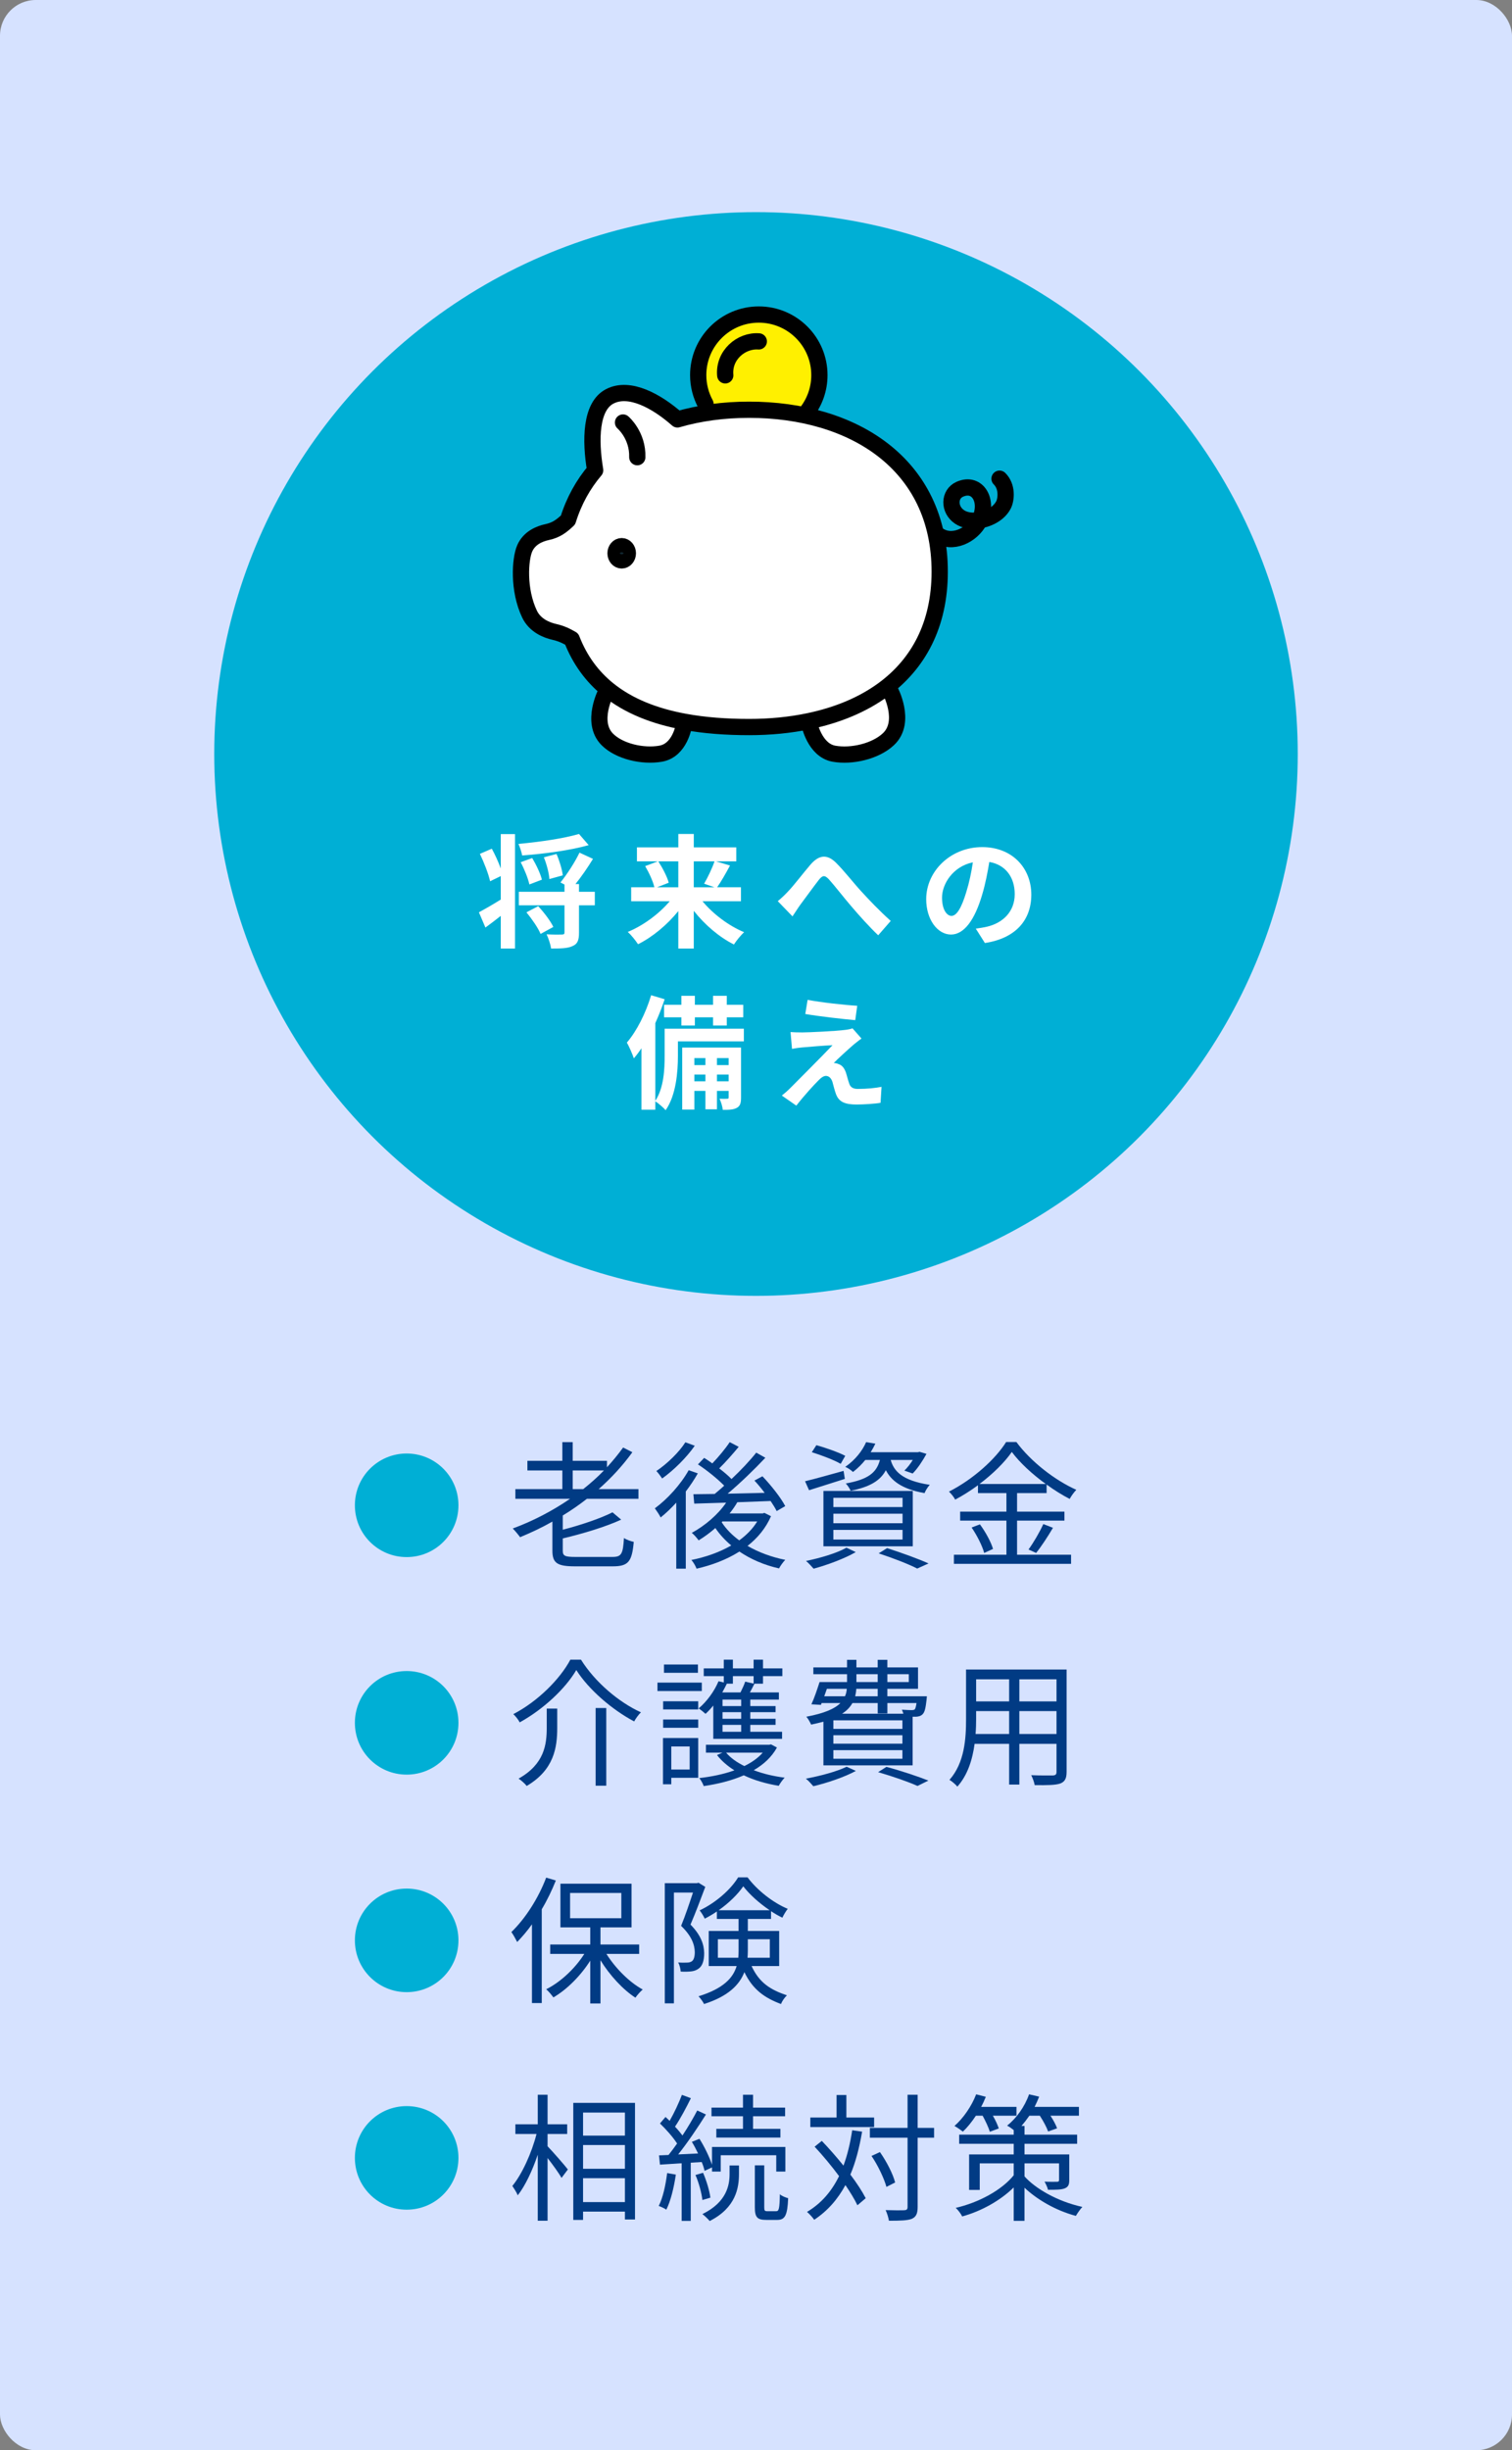 <?xml version="1.0" encoding="UTF-8"?>
<svg id="_レイヤー_1" xmlns="http://www.w3.org/2000/svg" width="197.1" height="319.334" version="1.1" viewBox="0 0 197.1 319.334">
  <rect x="0" y="0" width="197.1" height="319.334" fill="#808080" stroke="none"/>
  <!-- Generator: Adobe Illustrator 29.5.0, SVG Export Plug-In . SVG Version: 2.1.0 Build 137)  -->
  <defs>
    <style>
      .st0, .st1, .st2, .st3, .st4, .st5, .st6, .st7, .st8 {
        stroke-linecap: round;
        stroke-linejoin: round;
      }

      .st0, .st2, .st3, .st4, .st6, .st7, .st8 {
        stroke: #000;
      }

      .st0, .st2, .st5 {
        stroke-width: 2.119px;
      }

      .st0, .st3, .st4, .st9, .st8 {
        fill: #fff;
      }

      .st1 {
        stroke: #112832;
      }

      .st1, .st2, .st5, .st6 {
        fill: none;
      }

      .st1, .st4 {
        stroke-width: 1.444px;
      }

      .st10 {
        fill: #112832;
      }

      .st3 {
        stroke-width: 1.444px;
      }

      .st11 {
        fill: #d6e2ff;
      }

      .st12 {
        fill: #013b84;
      }

      .st5 {
        stroke: #221714;
      }

      .st6 {
        stroke-width: 1.895px;
      }

      .st7 {
        stroke-width: 2.119px;
      }

      .st7, .st13 {
        fill: #fff000;
      }

      .st8 {
        stroke-width: 1.444px;
      }

      .st14 {
        fill: #00afd5;
      }
    </style>
  </defs>
  <g>
    <rect class="st11" x="-440.207" width="197.1" height="319.334" rx="-23.003" ry="-23.003"/>
    <circle class="st14" cx="-341.657" cy="98.266" r="70.621"/>
    <g>
      <path class="st9" d="M-353.216,110.065c-.432,3.745-1.393,6.738-2.817,9.06.912,1.2,2.033,2.177,3.409,2.833-.448.368-1.073,1.137-1.361,1.665-1.312-.721-2.401-1.649-3.297-2.785-.976,1.12-2.097,2.049-3.377,2.769-.288-.48-.816-1.248-1.264-1.616v1.633h-1.857v-4.002c-1.281.368-2.577.704-3.666.992l-.432-1.952c.336-.064.704-.145,1.104-.225v-7.892h1.777v7.476l1.217-.288v-8.948h1.857v13.158c1.312-.656,2.481-1.649,3.457-2.897-1.088-1.953-1.841-4.306-2.385-6.963l1.825-.336c.384,1.984.96,3.841,1.777,5.426.848-1.585,1.489-3.441,1.857-5.538h-5.97v-1.873h6.531l.32-.063,1.297.368-.002-.002Z"/>
      <path class="st9" d="M-335.071,115.219c-.801,2.192-2.113,3.873-3.762,5.153,1.585.721,3.473,1.201,5.682,1.44-.4.448-.944,1.297-1.217,1.857-2.545-.368-4.658-1.041-6.371-2.065-1.873.993-4.05,1.633-6.386,2.033-.176-.513-.672-1.408-1.041-1.841,2.097-.272,4.034-.736,5.682-1.456-1.073-.945-1.953-2.098-2.689-3.458l1.408-.48h-2.961v-1.872h5.026v-1.857h-5.826v-1.889h5.826v-2.08h1.969v2.08h5.858v1.889h-5.858v1.857h2.993l.336-.064,1.329.753h.002ZM-343.314,116.402c.64,1.169,1.537,2.146,2.689,2.945,1.168-.768,2.129-1.729,2.817-2.945h-5.506Z"/>
      <path class="st9" d="M-322.841,121.028c.608-.08,1.056-.16,1.473-.256,2.033-.48,3.601-1.937,3.601-4.241,0-2.193-1.184-3.826-3.313-4.194-.224,1.345-.496,2.817-.944,4.306-.945,3.201-2.321,5.154-4.05,5.154-1.745,0-3.233-1.937-3.233-4.609,0-3.65,3.185-6.787,7.299-6.787,3.922,0,6.403,2.737,6.403,6.194,0,3.329-2.049,5.698-6.05,6.307l-1.185-1.873h0ZM-324.074,116.227c.368-1.168.656-2.529.848-3.842-2.625.545-4.018,2.85-4.018,4.594,0,1.602.64,2.386,1.233,2.386.656,0,1.296-.993,1.937-3.138Z"/>
      <path class="st9" d="M-371.322,132.185l2.337.48c-.144.464-.32,1.248-.384,1.601-.224,1.12-.816,3.329-1.361,4.817-.576,1.553-1.521,3.378-2.369,4.578l-2.241-.944c1.009-1.312,1.953-3.041,2.497-4.449.72-1.793,1.329-4.05,1.521-6.083ZM-367.256,132.665l2.129-.688c.656,1.232,1.761,3.697,2.353,5.25.576,1.44,1.425,4.002,1.873,5.586l-2.369.769c-.448-1.904-1.024-3.921-1.665-5.65-.608-1.681-1.649-4.05-2.321-5.266h0ZM-362.166,132.665l-1.281.56c-.336-.656-.816-1.616-1.249-2.225l1.265-.528c.4.593.96,1.601,1.264,2.193h0ZM-360.245,131.929l-1.281.56c-.32-.672-.848-1.601-1.281-2.208l1.264-.528c.416.608,1.009,1.616,1.297,2.177h0Z"/>
      <path class="st9" d="M-343.367,135.61c-.112.208-.24.496-.304.672-.48,1.553-1.168,3.105-2.369,4.434-1.617,1.793-3.666,2.882-5.714,3.458l-1.601-1.809c2.417-.497,4.338-1.553,5.554-2.802.864-.88,1.36-1.873,1.649-2.769h-7.731c-.384,0-1.185.016-1.857.08v-2.081c.672.063,1.361.096,1.857.096h7.923c.512,0,.945-.063,1.168-.16l1.425.881h0ZM-354.268,130.968c.448.064,1.121.08,1.665.08h6.162c.496,0,1.281-.016,1.729-.08v2.065c-.432-.032-1.184-.048-1.761-.048h-6.13c-.512,0-1.2.016-1.665.048v-2.065Z"/>
      <path class="st9" d="M-332.448,139.644c2.721-1.616,4.818-4.065,5.826-6.227l1.249,2.257c-1.216,2.161-3.345,4.37-5.922,5.923-1.617.977-3.681,1.872-5.938,2.257l-1.345-2.113c2.497-.352,4.578-1.168,6.131-2.097h0ZM-332.448,134.458l-1.633,1.681c-.832-.896-2.833-2.642-4.001-3.458l1.505-1.601c1.12.752,3.201,2.417,4.13,3.378h0Z"/>
      <path class="st9" d="M-309.409,132.393c-.128.176-.416.673-.56.992-.544,1.249-1.44,2.962-2.513,4.402,1.585,1.376,3.521,3.425,4.466,4.578l-1.825,1.584c-1.041-1.44-2.529-3.073-4.034-4.529-1.697,1.792-3.825,3.457-6.018,4.497l-1.649-1.729c2.577-.977,5.058-2.913,6.562-4.594,1.057-1.2,2.033-2.785,2.385-3.922h-5.426c-.672,0-1.553.097-1.889.112v-2.272c.432.063,1.409.111,1.889.111h5.634c.704,0,1.344-.096,1.665-.208l1.312.977h0Z"/>
    </g>
    <g>
      <path class="st14" d="M-415.917,196.182c0-3.734,3.015-6.749,6.75-6.749s6.75,3.015,6.75,6.749-3.015,6.75-6.75,6.75-6.75-3.015-6.75-6.75Z"/>
      <path class="st12" d="M-379.6,188.797v15.647h-1.368v-.847h-12.028v.847h-1.314v-15.647h14.71ZM-380.968,202.356v-12.298h-12.028v12.298h12.028ZM-386.334,193.982v2.053h3.241v4.699h-7.598v-4.699h3.079v-2.053h-4.231v-1.116h4.231v-2.053h1.278v2.053h4.393v1.116h-4.393ZM-384.335,197.098h-5.149v2.575h5.149v-2.575Z"/>
      <path class="st12" d="M-367.549,202.607c.882.162,1.873.216,2.917.216.648,0,3.745,0,4.609-.018-.216.324-.45.954-.504,1.351h-4.177c-3.727,0-6.41-.648-8.048-3.691-.63,1.656-1.512,2.989-2.683,4.015-.216-.233-.774-.702-1.098-.899,1.999-1.549,2.971-4.105,3.367-7.329l1.368.127c-.108.846-.252,1.638-.432,2.395.684,1.891,1.836,2.917,3.313,3.475v-7.544h-4.465v-1.261h10.425v1.261h-4.591v2.989h5.33v1.242h-5.33v3.673-.002ZM-374.373,193.911h-1.314v-3.89h6.752v-2.053h1.386v2.053h6.806v3.89h-1.368v-2.629h-12.261v2.629h0Z"/>
      <path class="st12" d="M-350.773,202.445c-1.476.811-3.745,1.566-5.546,1.999-.216-.253-.666-.757-.972-.99,1.854-.343,4.015-.919,5.312-1.549l1.206.54h0ZM-355.005,196.035c-.486.126-1.008.252-1.603.378-.126-.288-.396-.792-.63-1.025,2.377-.45,3.709-1.045,4.447-1.783h-2.449l-.09.234-1.242-.072c.378-.811.756-1.944,1.062-2.898h3.583v-1.026h-4.393v-.883h4.393v-.99h1.224v.99h2.773v-.99h1.26v.99h3.997v2.791h-3.997v.973h5.15s-.018.27-.036.432c-.126,1.099-.234,1.621-.522,1.909-.216.216-.504.306-.864.324h-.432v6.338h-11.631v-5.692ZM-354.897,192.723h2.701c.144-.307.216-.631.234-.973h-2.593s-.342.973-.342.973ZM-344.706,195.856h-9.003v1.116h9.003v-1.116ZM-344.706,197.8h-9.003v1.099h9.003v-1.099ZM-344.706,199.744h-9.003v1.116h9.003v-1.116ZM-346.668,193.605v1.351h-1.26v-1.351h-3.295c-.288.504-.702.973-1.351,1.387h7.994c-.054-.18-.126-.378-.198-.522.558.036,1.062.054,1.242.054.216,0,.324-.018.432-.09.09-.107.162-.359.234-.828h-3.799,0ZM-347.929,191.75h-2.791c-.018.342-.072.666-.144.973h2.935v-.973ZM-350.701,190.868h2.773v-1.026h-2.773v1.026ZM-346.794,201.923c1.98.522,4.141,1.261,5.474,1.783l-1.422.702c-1.152-.522-3.115-1.207-5.132-1.801l1.08-.685h0ZM-346.668,189.842v1.026h2.791v-1.026h-2.791Z"/>
      <path class="st14" d="M-415.917,224.532c0-3.734,3.015-6.749,6.75-6.749s6.75,3.015,6.75,6.749-3.015,6.75-6.75,6.75-6.75-3.015-6.75-6.75Z"/>
      <path class="st12" d="M-390.331,216.374h1.278v16.349h-1.278v-4.79c-1.657.469-3.313.937-4.646,1.297l-.324-1.332c.396-.091.846-.198,1.333-.324v-9.183h1.242v8.858c.756-.198,1.566-.414,2.395-.631v-10.244ZM-379.276,217.904c-.594,4.087-1.819,7.382-3.475,9.938,1.116,1.621,2.521,2.917,4.249,3.764-.306.233-.756.756-.972,1.116-1.656-.9-3.025-2.143-4.141-3.691-1.224,1.566-2.647,2.791-4.195,3.673-.198-.324-.576-.882-.918-1.116,1.584-.828,3.061-2.124,4.321-3.799-1.368-2.341-2.305-5.222-2.971-8.463l1.26-.233c.54,2.79,1.368,5.329,2.539,7.436,1.278-2.07,2.25-4.609,2.809-7.526h-7.49v-1.313h7.868l.234-.072.882.288v-.002Z"/>
      <path class="st12" d="M-366.814,217.399c0,3.188.414,9.976,7.472,14.171-.306.216-.846.792-1.08,1.116-4.429-2.683-6.338-6.626-7.148-10.029-1.333,4.664-3.601,7.94-7.184,10.047-.252-.27-.846-.828-1.206-1.062,3.979-2.071,6.194-5.69,7.292-10.731l.792.126c-.126-.828-.198-1.62-.234-2.305h-4.429v-1.333h5.726,0Z"/>
      <path class="st14" d="M-415.917,252.882c0-3.734,3.015-6.749,6.75-6.749s6.75,3.015,6.75,6.749-3.015,6.75-6.75,6.75-6.75-3.015-6.75-6.75h0Z"/>
      <path class="st12" d="M-389.719,245.083c-.522,1.297-1.134,2.575-1.837,3.745v12.226h-1.278v-10.263c-.612.864-1.278,1.639-1.927,2.305-.144-.288-.522-.99-.756-1.296,1.782-1.711,3.511-4.376,4.537-7.095l1.26.378h.001ZM-383.129,254.645c1.188,1.891,3.007,3.709,4.735,4.646-.288.233-.72.72-.954,1.062-1.62-1.044-3.349-2.917-4.555-4.879v5.636h-1.332v-5.582c-1.26,1.98-3.061,3.781-4.807,4.789-.234-.323-.63-.81-.937-1.062,1.855-.919,3.763-2.701,4.97-4.609h-4.448v-1.225h5.222v-2.232h-3.889v-5.69h9.273v5.69h-4.051v2.232h5.042v1.225h-4.269ZM-387.864,249.999h6.68v-3.295h-6.68v3.295Z"/>
      <path class="st12" d="M-371.049,245.911c-.558,1.495-1.279,3.403-1.927,4.916,1.386,1.404,1.764,2.629,1.782,3.727,0,.973-.234,1.693-.756,2.035-.27.198-.612.306-.972.342-.396.036-.864.055-1.333.019-.018-.343-.144-.847-.324-1.188.432.036.864.036,1.134.018.252,0,.468-.054.63-.162.288-.18.396-.666.396-1.206-.018-.954-.396-2.089-1.783-3.421.558-1.351,1.135-3.079,1.549-4.34h-2.485v14.44h-1.188v-15.664h4.195l.198-.055.882.54h.002ZM-365.017,256.229c1.026,2.215,2.485,3.097,4.609,3.817-.306.288-.63.756-.774,1.134-2.143-.81-3.673-1.872-4.771-4.159-.63,1.639-2.089,3.151-5.258,4.159-.126-.288-.504-.792-.72-1.008,3.259-1.009,4.519-2.413,4.969-3.943h-3.637v-4.573h3.889v-1.566h-2.827v-.973c-.504.343-1.044.666-1.584.937-.144-.324-.432-.792-.666-1.08,2.052-.954,4.051-2.701,5.023-4.304h1.224c1.296,1.729,3.349,3.313,5.24,4.105-.234.288-.522.774-.702,1.152-.486-.234-.99-.522-1.476-.847v1.009h-3.025v1.566h4.087v4.573h-3.601,0ZM-366.746,255.149c.018-.288.036-.595.036-.883v-1.53h-2.701v2.413s2.665,0,2.665,0ZM-362.658,248.954c-1.332-.9-2.593-2.017-3.439-3.114-.72,1.044-1.873,2.179-3.205,3.114h6.644ZM-365.503,252.735v1.566c0,.288-.018.559-.036.847h2.899v-2.413h-2.863Z"/>
      <path class="st12" d="M-355.244,250.971c1.062,0,1.908.847,1.908,1.909s-.846,1.908-1.908,1.908-1.908-.846-1.908-1.908.846-1.909,1.908-1.909Z"/>
      <path class="st12" d="M-344.391,245.083c-.504,1.261-1.134,2.539-1.837,3.709v12.244h-1.26v-10.317c-.648.9-1.314,1.692-1.999,2.377-.126-.288-.522-1.009-.756-1.296,1.819-1.711,3.565-4.376,4.609-7.095l1.242.378h0ZM-333.39,259.199v1.278h-11.595v-1.278h5.204v-4.501h-4.141v-1.278h4.141v-3.943h-4.735v-1.261h6.14c-.882-.81-2.467-1.908-3.727-2.646l.882-.954c1.332.756,3.097,1.908,3.961,2.719l-.774.882h4.375v1.261h-4.79v3.943h4.267v1.278h-4.267v4.501h5.06,0Z"/>
      <path class="st12" d="M-318.683,259.704c1.044,0,1.206-.469,1.314-2.719.324.252.936.449,1.332.558-.216,2.701-.648,3.457-2.575,3.457h-4.015c-2.089,0-2.683-.468-2.683-2.215v-3.331l-6.32.721-.18-1.278,6.5-.721v-2.665c-1.458.289-2.953.541-4.357.738-.054-.323-.252-.846-.414-1.134,3.583-.559,7.652-1.404,9.885-2.431l1.098,1.062c-1.314.558-2.989,1.044-4.79,1.458v2.809l7.814-.882.18,1.242-7.994.918v3.493c0,.757.198.919,1.351.919h3.854ZM-329.954,250.358h-1.35v-3.816h6.77v-1.873h1.386v1.873h6.896v3.816h-1.386v-2.574h-12.316v2.574Z"/>
      <path class="st12" d="M-299.864,257.669c0,.576.018,1.963.036,2.161h-1.548c0-.126.018-.54.018-1.026h-9.831c.018.468.018.9.036,1.026h-1.548c.018-.217.054-1.549.054-2.179v-8.859c0-.414,0-.972-.036-1.404.702.019,1.188.036,1.603.036h9.669c.396,0,1.044,0,1.584-.036-.036.45-.036.955-.036,1.404v8.877h-.001ZM-311.189,248.847v8.553h9.849v-8.553h-9.849Z"/>
      <path class="st12" d="M-296.279,251.926c.54.035,1.495.09,2.503.09h9.867c.9,0,1.548-.055,1.945-.09v1.764c-.36-.018-1.116-.09-1.927-.09h-9.885c-.99,0-1.945.036-2.503.09v-1.764h0Z"/>
      <path class="st12" d="M-273.916,255.959c2.773-1.747,4.969-4.412,6.014-6.626l.864,1.53c-1.242,2.25-3.331,4.699-6.05,6.392-1.801,1.152-4.069,2.251-7.076,2.809l-.954-1.477c3.151-.468,5.492-1.566,7.202-2.628h0ZM-274.979,250.251l-1.134,1.134c-.9-.936-3.151-2.862-4.483-3.763l1.026-1.099c1.278.847,3.583,2.719,4.591,3.728Z"/>
      <path class="st14" d="M-415.917,281.232c0-3.734,3.015-6.749,6.75-6.749s6.75,3.015,6.75,6.749-3.015,6.75-6.75,6.75-6.75-3.015-6.75-6.75Z"/>
      <path class="st12" d="M-391.844,273.02h1.279v16.403h-1.279v-5.366c-1.008.721-2.034,1.405-2.935,1.999l-.666-1.332c.9-.505,2.269-1.297,3.601-2.107v-9.597h0ZM-393.248,279.538c-.342-1.009-1.188-2.593-2.017-3.728l1.08-.522c.846,1.135,1.747,2.629,2.089,3.638,0,0-1.152.612-1.152.612ZM-379.798,274.046c-2.575.774-6.482,1.351-9.813,1.711-.036-.324-.216-.793-.378-1.08,3.295-.379,7.094-.991,9.237-1.675l.954,1.044h0ZM-378.772,282.761h-2.449v5.06c0,.774-.162,1.17-.738,1.387-.558.197-1.512.216-2.917.216-.054-.36-.252-.918-.45-1.297,1.116.036,2.125.036,2.413.019.306-.019.378-.072.378-.343v-5.041h-7.292v-1.242h7.292v-1.135l-.882-.504c1.008-1.17,2.359-3.007,3.097-4.411l1.225.612c-.882,1.368-2.017,2.898-2.971,4.015h.846v1.423h2.449v1.242h0ZM-388.08,279.988c-.18-.864-.702-2.251-1.242-3.313l1.098-.36c.594,1.009,1.134,2.359,1.333,3.241l-1.188.433h0ZM-387.288,283.499c.918.918,1.963,2.232,2.413,3.133l-1.152.685c-.414-.9-1.405-2.269-2.341-3.241l1.08-.576h0ZM-385.001,279.25c-.072-.847-.414-2.215-.81-3.26l1.17-.288c.432,1.045.792,2.377.882,3.224,0,0-1.242.324-1.242.324Z"/>
      <path class="st12" d="M-366.395,282.221c1.638,2.196,4.303,4.339,6.734,5.384-.288.27-.72.773-.936,1.134-2.395-1.188-4.969-3.438-6.716-5.815v6.518h-1.386v-6.481c-1.747,2.376-4.303,4.537-6.662,5.707-.216-.323-.648-.828-.936-1.098,2.413-1.045,5.06-3.151,6.698-5.348h-6.32v-1.278h7.22v-4.483h-6.374v-1.278h6.374v-2.161h1.386v2.161h6.518v1.278h-6.518v4.483h7.274v1.278h-6.356ZM-372.445,276.873c.72,1.044,1.458,2.431,1.71,3.367l-1.26.485c-.234-.899-.918-2.358-1.621-3.402l1.17-.45h.001ZM-365.224,280.384c.612-.972,1.386-2.503,1.818-3.583l1.368.433c-.63,1.224-1.422,2.646-2.071,3.528l-1.116-.378h0Z"/>
      <path class="st12" d="M-349.673,287.191c.558-.036,1.098-.127,1.53-.217,2.287-.504,4.52-2.196,4.52-5.275,0-2.701-1.711-4.915-4.736-5.167-.234,1.656-.576,3.457-1.062,5.131-1.098,3.655-2.521,5.546-4.177,5.546-1.584,0-3.187-1.837-3.187-4.771,0-3.871,3.457-7.256,7.814-7.256,4.177,0,6.842,2.953,6.842,6.554,0,3.745-2.467,6.248-6.716,6.806l-.828-1.35h0ZM-350.844,281.357c.45-1.477.792-3.169.99-4.808-3.421.433-5.51,3.367-5.51,5.762,0,2.251,1.044,3.241,1.819,3.241.792,0,1.782-1.188,2.701-4.195h0Z"/>
      <path class="st12" d="M-325.541,280.33c-1.008,2.503-2.647,4.375-4.699,5.798,1.927,1.044,4.285,1.746,6.986,2.106-.306.288-.666.882-.846,1.261-2.917-.45-5.402-1.297-7.436-2.558-2.215,1.225-4.771,2.017-7.472,2.503-.108-.342-.468-.972-.72-1.26,2.539-.396,4.934-1.062,6.986-2.089-1.566-1.225-2.809-2.737-3.727-4.573l1.08-.378h-2.845v-1.314h6.014v-2.773h-6.824v-1.296h6.824v-2.737h1.368v2.737h6.86v1.296h-6.86v2.773h4.141l.252-.055.918.559h0ZM-335.228,281.141c.864,1.71,2.125,3.114,3.745,4.23,1.71-1.062,3.097-2.448,4.015-4.23h-7.76Z"/>
      <path class="st12" d="M-305.985,282.023v7.382h-1.369v-1.08h-11.235v1.116h-1.332v-7.418h1.332v4.987h4.808v-6.14h-5.456v-6.158h1.332v4.861h4.123v-6.464h1.368v6.464h4.321v-4.861h1.386v6.158h-5.708v6.14h5.059v-4.987h1.371Z"/>
    </g>
  </g>
  <g>
    <rect class="st11" x="-220.103" width="197.1" height="319.334" rx="4.659" ry="4.659"/>
    <circle class="st14" cx="-121.553" cy="98.266" r="70.621"/>
    <g>
      <path class="st9" d="M-157.511,114.61c-.112.208-.24.496-.304.672-.48,1.553-1.168,3.105-2.369,4.434-1.617,1.793-3.666,2.882-5.714,3.458l-1.601-1.809c2.417-.497,4.338-1.553,5.554-2.802.864-.88,1.361-1.873,1.649-2.769h-7.731c-.384,0-1.185.016-1.857.08v-2.081c.672.063,1.36.096,1.857.096h7.923c.512,0,.945-.063,1.168-.16,0,0,1.425.881,1.425.881ZM-168.411,109.968c.448.064,1.121.08,1.665.08h6.163c.496,0,1.28-.016,1.729-.08v2.065c-.432-.032-1.184-.048-1.761-.048h-6.13c-.512,0-1.2.016-1.665.048v-2.065h-.001Z"/>
      <path class="st9" d="M-147.079,120.853c0,.704.032,1.696.144,2.097h-2.529c.064-.384.112-1.393.112-2.097v-5.25c-1.649.832-3.649,1.665-5.506,2.177l-1.152-1.953c2.801-.607,5.49-1.792,7.283-2.896,1.617-1.009,3.281-2.434,4.178-3.618l1.713,1.553c-1.217,1.217-2.657,2.417-4.242,3.441v6.547h-.001Z"/>
      <path class="st9" d="M-128.295,111.585c-.144.32-.272.769-.352,1.12-.368,1.568-1.073,4.05-2.401,5.826-1.457,1.921-3.585,3.506-6.435,4.418l-1.745-1.921c3.169-.736,4.978-2.129,6.274-3.745,1.056-1.329,1.665-3.153,1.873-4.514h-7.459c-.72,0-1.489.032-1.905.063v-2.257c.48.048,1.393.128,1.921.128h7.395c.32,0,.832-.016,1.264-.128l1.569,1.009h.001Z"/>
      <path class="st9" d="M-118.154,120.853c0,.704.032,1.696.144,2.097h-2.529c.064-.384.112-1.393.112-2.097v-5.25c-1.649.832-3.649,1.665-5.506,2.177l-1.152-1.953c2.801-.607,5.49-1.792,7.283-2.896,1.617-1.009,3.281-2.434,4.178-3.618l1.713,1.553c-1.217,1.217-2.657,2.417-4.242,3.441v6.547h-.001Z"/>
      <path class="st9" d="M-113.105,116.482c.736-.736,1.985-2.305,3.073-3.617.96-1.137,1.825-1.248,3.137-.144,1.072.912,2.273,2.177,3.265,3.249,1.073,1.168,2.785,2.993,3.938,4.321l-1.713,1.857c-1.024-1.312-2.481-3.09-3.426-4.194-.992-1.185-2.353-2.673-2.945-3.169-.56-.48-.833-.48-1.297.096-.624.801-1.777,2.386-2.433,3.266-.368.496-.752,1.072-1.024,1.488l-1.889-1.937c.48-.4.832-.736,1.312-1.217h.002ZM-102.14,113.714l-1.441.624c-.464-1.009-.864-1.776-1.457-2.609l1.393-.576c.448.673,1.152,1.825,1.505,2.562h0ZM-99.947,112.77l-1.393.672c-.512-1.008-.944-1.744-1.537-2.545l1.376-.624c.464.64,1.185,1.776,1.553,2.497h0Z"/>
      <path class="st9" d="M-91.931,118.644c2.721-1.616,4.818-4.065,5.826-6.227l1.249,2.257c-1.216,2.161-3.345,4.37-5.922,5.923-1.617.977-3.681,1.872-5.938,2.257l-1.345-2.113c2.497-.352,4.578-1.168,6.131-2.097h-.001ZM-91.931,113.458l-1.633,1.681c-.832-.896-2.833-2.642-4.001-3.458l1.505-1.601c1.12.752,3.201,2.417,4.13,3.378h-.001Z"/>
      <path class="st9" d="M-73.489,118.564c-1.649-.864-4.05-1.793-5.778-2.385v4.53c0,.464.08,1.584.144,2.225h-2.497c.096-.624.16-1.585.16-2.225v-9.188c0-.576-.048-1.376-.16-1.937h2.497c-.064.561-.144,1.265-.144,1.937v2.354c2.145.624,5.218,1.761,6.691,2.48l-.912,2.209h-.001Z"/>
      <path class="st9" d="M-131.831,134.474c-.304,1.729-.736,3.281-1.312,4.658.704.928,1.281,1.824,1.649,2.593l-1.521,1.297c-.256-.577-.624-1.249-1.088-1.97-.848,1.409-1.937,2.562-3.281,3.458-.224-.385-.88-1.137-1.281-1.488,1.489-.865,2.593-2.098,3.409-3.634-.848-1.137-1.793-2.273-2.673-3.249l1.361-1.073c.688.736,1.425,1.553,2.113,2.401.336-.992.592-2.064.768-3.233l1.857.24h0ZM-123.571,135.066h-1.713v7.203c0,1.072-.192,1.633-.8,1.937-.608.337-1.553.417-2.881.417-.064-.561-.336-1.473-.608-2.049.896.048,1.761.031,2.033.031.288,0,.384-.08.384-.336v-7.203h-4.018v-1.152h-7.043v-1.761h2.785v-2.448h1.825v2.448h2.961v1.089h3.489v-3.554h1.873v3.554h1.713v1.824h0ZM-129.814,136.33c.752,1.057,1.521,2.434,1.777,3.378l-1.649.848c-.24-.944-.928-2.4-1.649-3.489l1.521-.736h0Z"/>
      <path class="st9" d="M-105.3,139.34c0,.8-.16,1.185-.736,1.424-.544.225-1.265.24-2.129.24,1.217.625,2.705,1.137,4.29,1.425-.4.416-.944,1.185-1.2,1.681-2.049-.512-3.858-1.521-5.186-2.593v3.137h-2.049v-3.185c-1.457,1.264-3.313,2.209-5.314,2.753-.256-.48-.784-1.217-1.185-1.601,2.657-.528,5.138-1.729,6.499-3.281v-1.121h-3.057v2.833h-2.017v-4.449h5.074v-.769h-6.098v-1.633h3.393c-.16-.464-.48-1.12-.816-1.681h-.272c-.416.625-.88,1.169-1.329,1.601-.368-.304-1.136-.8-1.584-1.04,1.008-.849,1.937-2.193,2.449-3.506l1.809.497c-.112.271-.24.576-.384.864h3.457v1.312c.656-.753,1.185-1.713,1.521-2.674l1.873.465c-.112.288-.24.592-.384.896h4.45v1.584h-2.609c.24.4.448.801.56,1.104l-1.697.545c-.128-.433-.464-1.073-.816-1.649h-.768c-.224.336-.464.656-.704.929v.752h5.762v1.633h-5.762v.769h4.962v2.737h-.003ZM-112.311,134.201v-.848h.272c-.176-.112-.336-.208-.48-.288.208-.16.4-.353.592-.545h-1.969c.224.416.432.816.544,1.121l-1.441.56h2.482ZM-110.262,139.628c.528.464,1.201.912,2.001,1.328-.128-.464-.4-1.024-.624-1.425.528.049,1.184.032,1.361.032.192,0,.256-.048.256-.224v-1.121h-2.993v1.409h-.001Z"/>
    </g>
    <g>
      <path class="st14" d="M-172.272,197.751c0-3.734,3.015-6.749,6.75-6.749s6.75,3.015,6.75,6.749-3.015,6.75-6.75,6.75-6.75-3.015-6.75-6.75Z"/>
      <path class="st12" d="M-149.496,199.945c-.252,1.692-.684,3.421-1.278,4.573-.216-.162-.756-.414-1.044-.504.594-1.099.972-2.701,1.17-4.285l1.152.216ZM-146.201,195.282c.756,1.152,1.531,2.683,1.782,3.655l-1.062.504c-.072-.307-.18-.648-.342-1.045l-1.549.108v7.49h-1.224v-7.418c-1.08.054-2.071.108-2.935.144l-.108-1.206c.36,0,.774-.018,1.188-.036.396-.468.81-1.026,1.206-1.603-.54-.81-1.512-1.836-2.359-2.593l.684-.864c.18.145.36.307.54.469.594-1.009,1.224-2.359,1.602-3.35l1.188.45c-.612,1.207-1.368,2.646-2.053,3.619.432.433.81.864,1.098,1.242.738-1.134,1.423-2.305,1.927-3.276l1.152.504c-1.044,1.692-2.467,3.817-3.727,5.348.9-.036,1.891-.072,2.881-.126-.27-.54-.576-1.099-.882-1.585l.99-.432h.003ZM-145.733,199.657c.522,1.099,1.044,2.521,1.207,3.457l-1.062.36c-.162-.937-.666-2.377-1.152-3.493l1.008-.324h0ZM-139.377,193.283v2.701h3.871v1.206h-8.805v-1.206h3.583v-2.701h-4.141v-1.225h4.141v-2.538h1.35v2.538h4.267v1.225h-4.267,0ZM-143.734,199.153h7.724v6.733h-1.296v-.846h-5.186v.9h-1.242v-6.788h0ZM-142.492,200.359v3.476h5.186v-3.476h-5.186Z"/>
      <path class="st12" d="M-126.143,193.302c-.198,3.331-.702,5.924-1.512,7.94.774.702,1.44,1.368,1.891,1.944l-.864,1.08c-.396-.522-.954-1.134-1.603-1.765-.828,1.53-1.909,2.665-3.223,3.476-.198-.324-.522-.811-.81-1.099,1.242-.685,2.251-1.765,3.043-3.295-.558-.486-1.116-.954-1.675-1.387l-.198.774-1.098-.594c.414-1.531.9-3.71,1.332-5.924h-1.548v-1.225h1.801c.252-1.297.486-2.575.666-3.691l1.278.126c-.198,1.099-.432,2.323-.684,3.565h2.178l.234-.036.792.108v.003ZM-129.618,194.454c-.306,1.548-.648,3.079-.972,4.447.612.45,1.278.954,1.908,1.458.612-1.584,1.026-3.564,1.224-5.905h-2.161.001ZM-119.337,194.418c.486,1.801,1.296,2.862,2.089,2.845.342,0,.468-.433.522-1.53.27.233.666.45.954.54-.144,1.729-.594,2.196-1.531,2.196-1.512,0-2.683-1.548-3.277-4.051h-3.277v2.322c1.044-.144,2.197-.342,3.367-.521l.054,1.116c-1.963.342-3.943.684-5.492.936l-.216-1.224c.324-.036.666-.072,1.044-.126v-6.519l.756.234c2.323-.234,4.916-.648,6.338-1.135l1.026.9c-.81.252-1.783.469-2.827.648.036.828.108,1.584.234,2.269h3.547v1.099h-3.313.002ZM-124.955,198.775h7.905v7.147h-1.314v-.702h-5.348v.721h-1.242v-7.166h-.001ZM-120.814,193.319c-.108-.648-.18-1.332-.216-2.07-.936.144-1.909.252-2.827.342v1.729h3.043ZM-123.712,199.856v1.639h5.348v-1.639h-5.348ZM-118.365,204.158v-1.674h-5.348v1.674h5.348Z"/>
      <path class="st14" d="M-172.272,226.102c0-3.734,3.015-6.749,6.75-6.749s6.75,3.015,6.75,6.749-3.015,6.75-6.75,6.75-6.75-3.015-6.75-6.75Z"/>
      <path class="st12" d="M-136.244,222.462c-.45,2.881-1.116,5.258-2.215,7.185.882,1.549,2.035,2.791,3.493,3.547-.324.252-.756.774-.936,1.135-1.386-.811-2.485-1.98-3.367-3.439-1.062,1.423-2.431,2.557-4.195,3.476-.144-.307-.522-.919-.792-1.188,1.873-.883,3.241-2.071,4.267-3.619-.684-1.459-1.224-3.151-1.62-4.987-.36.792-.774,1.494-1.224,2.106-.198-.217-.648-.612-.954-.828-.738.9-1.746,1.818-2.683,2.484v.738c1.207-.126,2.449-.252,3.673-.378v1.152l-3.673.414v2.629c0,.684-.144,1.026-.63,1.224-.504.181-1.26.198-2.413.198-.054-.342-.234-.846-.432-1.17.9.018,1.675.018,1.908.018.234-.018.306-.071.306-.27v-2.503c-1.386.162-2.665.288-3.727.396l-.162-1.207c1.062-.09,2.413-.234,3.889-.378v-1.603h.594c.522-.378,1.044-.864,1.476-1.332h-2.071c-.99.882-2.071,1.656-3.205,2.305-.198-.271-.684-.757-.954-1.009.738-.378,1.44-.81,2.106-1.296h-.288v-1.062h1.603c.486-.414.918-.864,1.351-1.332h-4.411v-1.188h3.097v-1.783h-2.377v-1.134h2.377v-1.891h1.224v1.891h2.251v1.116c.468-.811.882-1.675,1.242-2.593l1.26.36c-.594,1.458-1.314,2.809-2.143,4.033h1.729v1.188h-2.611c-.378.468-.756.899-1.152,1.332h1.963l.234-.072.648.469c1.368-1.873,2.287-4.754,2.791-7.725l1.351.216c-.198,1.062-.432,2.125-.72,3.115h5.258v1.26h-1.136ZM-146.147,222.679c.432-.559.828-1.152,1.188-1.783h-2.251v1.783h1.063ZM-140.763,222.481c.342,2.053.846,3.997,1.567,5.672.756-1.585,1.242-3.476,1.566-5.69h-3.133v.019h0Z"/>
      <path class="st12" d="M-116.595,220.824h-4.699c1.603,1.008,3.547,2.521,4.537,3.583l-1.116.792c-.306-.36-.738-.774-1.225-1.206-4.519.18-9.309.306-12.459.359l-.054-1.242,2.485-.036c.522-.684,1.098-1.53,1.512-2.25h-4.699v-1.188h7.148v-1.765h1.35v1.765h7.22v1.188h0ZM-119.061,232.888c0,.72-.18,1.062-.738,1.224-.576.181-1.494.198-2.935.198-.072-.324-.27-.792-.432-1.098,1.044.018,2.089.018,2.395.018.27-.018.36-.09.36-.342v-1.549h-8.012v2.971h-1.333v-8.858h10.695v7.437h0ZM-128.424,226.567v1.387h8.012v-1.387h-8.012ZM-120.412,230.331v-1.387h-8.012v1.387h8.012ZM-125.903,220.824c-.54.738-1.17,1.53-1.764,2.232,2.215-.036,4.753-.09,7.274-.145-.648-.504-1.332-1.008-1.962-1.422l1.008-.666h-4.556Z"/>
      <path class="st12" d="M-107.518,232.365c-1.476.811-3.745,1.566-5.546,1.999-.216-.253-.666-.757-.972-.991,1.854-.342,4.015-.918,5.312-1.548l1.206.54h0ZM-111.75,225.955c-.486.126-1.008.252-1.603.378-.126-.288-.396-.792-.63-1.026,2.377-.449,3.709-1.044,4.447-1.782h-2.449l-.09.234-1.242-.072c.378-.811.756-1.944,1.062-2.898h3.583v-1.026h-4.393v-.883h4.393v-.99h1.224v.99h2.773v-.99h1.26v.99h3.997v2.791h-3.997v.973h5.15s-.018.27-.036.432c-.126,1.099-.234,1.621-.522,1.909-.216.216-.504.306-.864.323h-.432v6.338h-11.632v-5.691ZM-111.641,222.643h2.701c.144-.307.216-.631.234-.973h-2.593l-.342.973ZM-101.45,225.775h-9.003v1.116h9.003v-1.116ZM-101.45,227.72h-9.003v1.099h9.003v-1.099ZM-101.45,229.664h-9.003v1.117h9.003v-1.117ZM-103.413,223.524v1.351h-1.26v-1.351h-3.295c-.288.504-.702.973-1.35,1.387h7.994c-.054-.181-.126-.378-.198-.522.558.036,1.062.055,1.242.055.216,0,.324-.019.432-.091.09-.107.162-.359.234-.828h-3.799,0ZM-104.673,221.67h-2.791c-.018.342-.072.666-.144.973h2.935v-.973ZM-107.446,220.788h2.773v-1.026h-2.773v1.026ZM-103.539,231.843c1.981.522,4.141,1.261,5.474,1.783l-1.422.702c-1.152-.522-3.115-1.207-5.132-1.801l1.08-.685h0ZM-103.413,219.762v1.026h2.791v-1.026h-2.791Z"/>
      <path class="st14" d="M-172.272,254.451c0-3.734,3.015-6.749,6.75-6.749s6.75,3.015,6.75,6.749-3.015,6.75-6.75,6.75-6.75-3.015-6.75-6.75h0Z"/>
      <path class="st12" d="M-146.075,246.652c-.504,1.261-1.134,2.539-1.837,3.709v12.244h-1.26v-10.317c-.648.9-1.314,1.692-1.999,2.377-.126-.288-.522-1.009-.756-1.296,1.819-1.711,3.565-4.376,4.609-7.095l1.242.378h.001ZM-135.074,260.769v1.278h-11.595v-1.278h5.204v-4.501h-4.141v-1.278h4.141v-3.943h-4.735v-1.261h6.14c-.882-.81-2.467-1.908-3.727-2.646l.882-.954c1.332.756,3.097,1.908,3.961,2.719l-.774.882h4.375v1.261h-4.79v3.943h4.267v1.278h-4.267v4.501h5.06-.001Z"/>
      <path class="st12" d="M-119.556,261.274c1.044,0,1.206-.469,1.314-2.719.324.252.936.449,1.332.558-.216,2.701-.648,3.457-2.575,3.457h-4.015c-2.089,0-2.683-.468-2.683-2.215v-3.331l-6.32.721-.18-1.278,6.5-.721v-2.665c-1.458.289-2.953.541-4.357.738-.054-.323-.252-.846-.414-1.134,3.583-.559,7.652-1.404,9.885-2.431l1.098,1.062c-1.314.558-2.989,1.044-4.79,1.458v2.809l7.814-.882.18,1.242-7.994.918v3.493c0,.757.198.919,1.351.919h3.854ZM-130.828,251.928h-1.35v-3.816h6.77v-1.873h1.386v1.873h6.896v3.816h-1.386v-2.574h-12.316v2.574h0Z"/>
      <path class="st12" d="M-111.209,258.807c-.414,1.477-1.188,2.916-1.999,3.871-.216-.198-.72-.54-1.008-.721.828-.846,1.458-2.124,1.801-3.421l1.207.271h-.001ZM-108.239,258.158h-5.06v-11.254h5.06v11.254ZM-109.445,248.022h-2.683v2.286h2.683v-2.286ZM-109.445,251.352h-2.683v2.305h2.683v-2.305ZM-109.445,254.719h-2.683v2.341h2.683v-2.341ZM-109.157,258.519c.594.864,1.206,2.017,1.494,2.772l-1.062.504c-.252-.756-.882-1.962-1.44-2.826l1.008-.45h0ZM-97.615,259.707h-1.08v1.566c0,.647-.144.99-.594,1.188-.504.181-1.314.181-2.611.181-.054-.307-.216-.774-.378-1.08.936.018,1.8.018,2.052.018.216-.018.306-.072.306-.306v-1.566h-5.69v2.971h-1.207v-2.971h-1.17v-1.026h1.17v-4.574h3.403v-1.044h-4.501v-1.008h2.593v-1.188h-1.71v-.99h1.71v-1.081h-2.179v-1.008h2.179v-1.549h1.188v1.549h2.665v-1.549h1.207v1.549h2.197v1.008h-2.197v1.081h1.908v.99h-1.908v1.188h2.575v1.008h-4.537v1.044h3.529v4.574h1.08v1.026h0ZM-105.61,255.115v1.278h2.197v-1.278h-2.197ZM-105.61,258.681h2.197v-1.351h-2.197v1.351ZM-104.133,249.876h2.665v-1.081h-2.665v1.081ZM-104.133,252.055h2.665v-1.188h-2.665v1.188ZM-102.225,255.115v1.278h2.305v-1.278h-2.305ZM-99.92,258.681v-1.351h-2.305v1.351h2.305Z"/>
      <path class="st12" d="M-86.35,247.318c0,3.188.414,9.976,7.472,14.171-.306.216-.846.792-1.08,1.116-4.429-2.683-6.338-6.626-7.148-10.029-1.333,4.664-3.601,7.94-7.184,10.047-.252-.27-.846-.828-1.206-1.062,3.979-2.071,6.194-5.69,7.292-10.731l.792.126c-.126-.828-.198-1.62-.234-2.305h-4.429v-1.333h5.726-.001Z"/>
      <path class="st14" d="M-172.272,282.802c0-3.734,3.015-6.749,6.75-6.749s6.75,3.015,6.75,6.749-3.015,6.75-6.75,6.75-6.75-3.015-6.75-6.75Z"/>
      <path class="st12" d="M-146.831,287.896v3.114h-1.242v-3.114h-3.475v-1.188h3.475v-1.44h-2.791v-6.212h2.791v-1.369h-3.223v-1.17h3.223v-1.927h1.26v1.927h3.169v1.17h-3.169v1.369h2.899v6.212h-2.917v1.44h3.403v1.188h-3.403ZM-149.802,281.665h1.819v-1.603h-1.819v1.603ZM-149.802,284.258h1.819v-1.639h-1.819v1.639ZM-145.031,280.063h-1.908v1.603h1.908v-1.603ZM-145.031,282.619h-1.908v1.639h1.908v-1.639ZM-136.244,290.992c-.072-.342-.18-.738-.306-1.152-2.593.234-5.294.468-7.22.63l-.216-1.332c.432-.019.918-.055,1.458-.072.522-1.818,1.116-4.537,1.44-6.662h-2.449v-1.278h8.39v1.278h-4.465c-.45,2.161-1.044,4.718-1.602,6.572,1.314-.09,2.791-.198,4.267-.324-.396-1.116-.918-2.305-1.476-3.313l1.152-.449c1.008,1.764,1.908,4.087,2.269,5.617l-1.242.486h0ZM-135.812,277.272h-6.968v-1.278h6.968v1.278Z"/>
      <path class="st12" d="M-127.405,276.552v14.458h-1.134v-3.421c-1.44.324-2.863.63-4.015.864l-.234-1.225c.342-.054.72-.126,1.134-.216v-10.461h-.828v-1.206h5.96v1.026h2.125v-1.765h1.188v1.765h2.287v1.026h-5.618v-.847h-.864v.002ZM-128.539,276.552h-1.981v2.557h1.981v-2.557ZM-128.539,280.225h-1.981v2.575h1.981v-2.575ZM-128.539,286.419v-2.503h-1.981v2.881l1.981-.378h0ZM-116.71,282.529c-.45,1.692-1.081,3.205-1.873,4.52.252,1.494.594,2.377,1.008,2.395.27,0,.504-1.008.612-2.7.198.27.684.594.882.702-.324,2.809-.954,3.547-1.531,3.528-.846-.018-1.458-.972-1.873-2.593-.792,1.026-1.71,1.909-2.737,2.629-.144-.216-.576-.684-.828-.9,1.296-.828,2.376-1.908,3.259-3.24-.252-1.513-.414-3.386-.522-5.51h-6.752v-1.099h6.698c-.072-1.746-.108-3.655-.126-5.653h1.188c0,1.98.036,3.907.108,5.653h2.989v1.099h-2.935c.072,1.422.162,2.7.288,3.816.414-.899.756-1.854,1.008-2.898l1.135.252h.002ZM-125.028,288.579v1.135h-1.08v-7.274h4.79v6.14h-3.71ZM-125.082,277.524c.324.773.576,1.818.612,2.502l-.99.234c-.018-.685-.252-1.729-.54-2.539l.918-.197h0ZM-125.028,283.447v1.549h2.629v-1.549h-2.629ZM-122.4,287.571v-1.603h-2.629v1.603h2.629ZM-123.21,280.009c.216-.685.486-1.782.612-2.521l1.098.233c-.288.864-.594,1.873-.828,2.521l-.882-.234h0ZM-117.16,278.694c-.324-.828-1.098-2.07-1.854-2.971l.918-.486c.792.882,1.566,2.106,1.908,2.935l-.972.522Z"/>
      <path class="st12" d="M-110.624,279.9c-.63-.432-1.927-.99-2.917-1.332l.666-.937c.972.288,2.269.828,2.917,1.206l-.666,1.062h0ZM-97.246,287.499h-7.454v3.529h-1.351v-3.529h-7.256v-1.206h7.256v-1.477h1.351v1.477h7.454v1.206ZM-113.019,284.276c.972-.864,2.359-2.323,3.529-3.691l.72.9c-1.026,1.26-2.233,2.646-3.313,3.817l-.936-1.026h0ZM-109.328,277.074c-.648-.45-1.873-1.099-2.863-1.477l.666-.919c.99.324,2.233.919,2.899,1.351l-.702,1.045h0ZM-107.599,278.803c-.396.45-.81.846-1.224,1.206-.216-.234-.738-.702-1.044-.918,1.458-1.116,2.827-2.827,3.637-4.592l1.278.378c-.27.559-.576,1.135-.936,1.675h2.503c.36-.63.702-1.404.936-1.963l1.422.271c-.324.576-.684,1.17-1.008,1.692h3.979v1.062h-4.087v1.332h3.565v1.009h-3.565v1.278h3.601v1.008h-3.601v1.368h4.573v1.081h-10.029v-5.888h0ZM-103.404,277.614h-2.917v1.332h2.917v-1.332ZM-103.404,279.955h-2.917v1.278h2.917v-1.278ZM-103.404,282.241h-2.917v1.368h2.917v-1.368Z"/>
      <path class="st12" d="M-90.156,275.022c-.396,1.188-.864,2.377-1.404,3.511v12.478h-1.279v-10.083c-.54.9-1.098,1.711-1.692,2.413-.126-.324-.486-1.026-.702-1.351,1.549-1.801,2.971-4.537,3.835-7.311l1.242.343h0ZM-78.381,280.711h-10.137v2.683c0,2.232-.234,5.456-1.656,7.616-.198-.233-.684-.666-.972-.828,1.278-1.998,1.422-4.771,1.422-6.806v-3.854h11.343v1.188h0ZM-87.131,277.434h-2.917v-1.17h2.917v-1.53h1.224v1.53h3.367v-1.53h1.26v1.53h2.827v1.17h-2.827v1.477h-1.26v-1.477h-3.367v1.477h-1.224v-1.477ZM-78.831,289.714c0,.594-.108.918-.522,1.098-.432.198-1.116.217-2.179.198-.054-.288-.198-.738-.342-1.044.774.018,1.405.018,1.62,0,.216-.019.252-.054.252-.252v-1.657h-2.647v2.846h-1.08v-2.846h-2.539v2.953h-1.152v-8.984h8.589v7.688h0ZM-86.267,283.052v1.566h2.539v-1.566h-2.539ZM-83.728,287.103v-1.548h-2.539v1.548h2.539ZM-82.648,283.052v1.566h2.647v-1.566h-2.647ZM-80.001,287.103v-1.548h-2.647v1.548h2.647Z"/>
    </g>
  </g>
  <g>
    <rect class="st11" width="197.1" height="319.334" rx="4.659" ry="4.659"/>
    <circle class="st14" cx="98.55" cy="98.266" r="70.621"/>
    <g>
      <path class="st9" d="M65.279,108.704h1.857v14.918h-1.857v-4.258c-.672.528-1.36,1.056-2.001,1.521l-.848-1.985c.704-.384,1.777-.992,2.849-1.664v-3.058l-1.393.673c-.208-.961-.784-2.434-1.329-3.57l1.553-.672c.432.784.864,1.745,1.168,2.577v-4.481h.001ZM76.739,110.145c-2.433.688-5.794,1.136-8.675,1.344-.064-.432-.304-1.12-.48-1.504,2.801-.256,5.955-.721,7.892-1.297l1.264,1.457h0ZM77.54,117.987h-2.064v3.569c0,.961-.176,1.473-.849,1.745-.624.304-1.537.32-2.785.32-.08-.528-.336-1.329-.592-1.857.833.048,1.729.048,2.001.032s.336-.064.336-.272v-3.537h-5.954v-1.761h5.954v-.944l-.528-.272c.832-1.024,1.889-2.641,2.481-3.889l1.761.815c-.705,1.153-1.537,2.354-2.289,3.282h.464v1.008h2.064v1.761ZM69.008,115.267c-.16-.753-.64-1.969-1.136-2.897l1.504-.544c.528.88,1.072,2.032,1.265,2.816l-1.633.625h0ZM70.161,118.1c.736.8,1.601,1.921,1.969,2.705l-1.665.912c-.304-.769-1.136-1.953-1.841-2.817l1.537-.8ZM71.617,114.563c-.048-.753-.352-1.921-.72-2.834l1.649-.432c.384.88.736,2.049.816,2.785l-1.745.48h0Z"/>
      <path class="st9" d="M91.576,117.459c1.376,1.665,3.425,3.201,5.426,4.034-.432.384-1.04,1.136-1.328,1.601-1.921-.961-3.794-2.562-5.234-4.386v4.914h-2.017v-4.883c-1.457,1.793-3.33,3.361-5.25,4.322-.304-.464-.896-1.217-1.344-1.601,2.017-.832,4.082-2.354,5.474-4.002h-5.026v-1.824h3.025c-.176-.769-.688-1.889-1.2-2.754l1.648-.624h-2.721v-1.824h5.395v-1.745h2.017v1.745h5.538v1.824h-2.657l1.841.545c-.561,1.04-1.168,2.112-1.681,2.833h3.105v1.824h-5.011ZM85.813,112.257c.561.864,1.153,2.001,1.361,2.785l-1.521.593h2.77v-3.378h-2.61ZM90.439,112.257v3.378h2.689l-1.344-.465c.464-.784,1.04-1.984,1.36-2.913h-2.705Z"/>
      <path class="st9" d="M102.715,116.194c.736-.752,1.969-2.385,2.945-3.521,1.104-1.264,2.145-1.376,3.297-.256,1.072,1.057,2.337,2.689,3.281,3.714,1.008,1.104,2.353,2.529,3.874,3.89l-1.632,1.872c-1.137-1.072-2.497-2.593-3.505-3.777-.993-1.152-2.161-2.673-2.914-3.505-.56-.608-.848-.528-1.312.048-.624.8-1.761,2.369-2.433,3.266-.368.512-.721,1.088-1.009,1.504l-1.92-1.984c.464-.385.848-.736,1.328-1.249v-.002Z"/>
      <path class="st9" d="M127.202,121.028c.608-.08,1.057-.16,1.473-.256,2.033-.48,3.602-1.937,3.602-4.241,0-2.193-1.185-3.826-3.313-4.194-.224,1.345-.496,2.817-.944,4.306-.944,3.201-2.321,5.154-4.05,5.154-1.745,0-3.233-1.937-3.233-4.609,0-3.65,3.185-6.787,7.299-6.787,3.921,0,6.402,2.737,6.402,6.194,0,3.329-2.049,5.698-6.05,6.307l-1.185-1.873h-.001ZM125.97,116.227c.368-1.168.656-2.529.848-3.842-2.625.545-4.018,2.85-4.018,4.594,0,1.602.641,2.386,1.233,2.386.656,0,1.296-.993,1.937-3.138Z"/>
      <path class="st9" d="M96.967,135.722h-8.595v1.89c0,2.08-.24,5.138-1.601,7.074-.272-.32-.977-.928-1.345-1.152v1.089h-1.809v-8.004c-.32.48-.656.929-.993,1.312-.144-.448-.608-1.553-.912-2.049,1.28-1.488,2.465-3.825,3.169-6.178l1.761.527c-.336,1.024-.752,2.081-1.216,3.105v10.132c1.121-1.712,1.216-4.129,1.216-5.89v-3.506h10.324v1.65ZM88.82,130.952v-1.169h1.76v1.169h2.369v-1.169h1.793v1.169h2.145v1.633h-2.145v1.072h-1.793v-1.072h-2.369v1.072h-1.76v-1.072h-2.257v-1.633h2.257ZM96.599,143.022c0,.72-.096,1.104-.544,1.36-.432.24-1.009.271-1.841.256-.032-.433-.224-1.024-.416-1.44.448.016.848.016,1.008,0,.144,0,.176-.032.176-.192v-.832h-1.521v2.4h-1.504v-2.4h-1.441v2.433h-1.584v-8.083h7.667v6.499h0ZM90.516,137.899v.912h1.441v-.912h-1.441ZM91.957,140.924v-.88h-1.441v.88h1.441ZM93.461,137.899v.912h1.521v-.912h-1.521ZM94.982,140.924v-.88h-1.521v.88h1.521Z"/>
      <path class="st9" d="M111.264,136.154c-.72.624-2.209,1.984-2.577,2.385.144,0,.433.048.592.128.464.145.752.48.977,1.072.144.433.288,1.041.432,1.441.144.496.496.736,1.121.736,1.216,0,2.305-.112,3.105-.272l-.128,2.081c-.656.128-2.289.224-3.105.224-1.505,0-2.321-.32-2.705-1.36-.176-.464-.353-1.2-.464-1.601-.192-.561-.528-.769-.849-.769s-.656.256-1.024.641c-.56.56-1.745,1.841-2.833,3.233l-1.889-1.312c.288-.225.688-.561,1.104-.977.816-.832,4.05-4.05,5.506-5.586-1.121.048-3.009.208-3.922.288-.544.048-1.024.128-1.36.191l-.192-2.192c.368.031.945.048,1.521.048.752,0,4.354-.16,5.666-.336.288-.032.72-.128.896-.192l1.168,1.328c-.416.288-.752.576-1.041.801h.001ZM111.745,131.08l-.256,1.873c-1.665-.145-4.626-.48-6.515-.801l.304-1.841c1.777.337,4.818.673,6.467.769Z"/>
    </g>
    <g>
      <path class="st14" d="M46.262,196.182c0-3.734,3.015-6.749,6.75-6.749s6.75,3.015,6.75,6.749-3.015,6.75-6.75,6.75-6.75-3.015-6.75-6.75Z"/>
      <path class="st12" d="M76.511,195.333c-.99.774-2.053,1.513-3.151,2.179v1.854c2.431-.63,4.97-1.494,6.482-2.269l1.135.954c-2.035.937-4.951,1.818-7.616,2.449v1.603c0,.666.27.81,1.639.81h4.825c1.188,0,1.386-.378,1.512-2.467.342.234.882.414,1.278.505-.234,2.557-.684,3.187-2.737,3.187h-4.916c-2.305,0-2.953-.414-2.953-2.034v-3.8c-1.35.774-2.773,1.44-4.213,2.035-.216-.307-.666-.847-.954-1.135,2.647-.972,5.186-2.305,7.472-3.871h-7.13v-1.26h6.122v-2.432h-4.555v-1.26h4.555v-2.431h1.35v2.431h4.465v.846c.756-.828,1.458-1.674,2.107-2.574l1.206.612c-1.26,1.746-2.755,3.367-4.393,4.808h5.186v1.26h-6.716,0ZM76.025,194.073c.954-.757,1.873-1.566,2.701-2.432h-4.069v2.432h1.369-.001Z"/>
      <path class="st12" d="M90.964,192.021c-.45.792-.972,1.584-1.566,2.358v10.065h-1.242v-8.607c-.666.721-1.35,1.387-2.035,1.927-.126-.27-.54-.9-.756-1.188,1.638-1.206,3.349-3.078,4.411-4.969l1.188.414h0ZM90.568,188.419c-1.062,1.53-2.737,3.188-4.25,4.268-.18-.271-.522-.738-.756-.973,1.405-.936,2.989-2.484,3.781-3.745l1.225.45ZM100.507,197.602c-.684,1.566-1.747,2.845-3.061,3.871,1.422.829,3.115,1.459,4.916,1.819-.27.27-.63.773-.81,1.116-1.927-.433-3.673-1.188-5.167-2.197-1.675,1.062-3.619,1.783-5.582,2.233-.126-.343-.432-.883-.684-1.135,1.818-.36,3.637-.99,5.204-1.891-.792-.666-1.495-1.422-2.071-2.269-.702.612-1.44,1.152-2.179,1.603-.18-.252-.612-.774-.9-.973,1.71-.936,3.403-2.358,4.483-3.943-1.549.055-2.989.091-4.159.127l-.108-1.225,2.773-.036c.396-.342.828-.685,1.242-1.08-.846-.864-2.215-1.981-3.421-2.773l.81-.846c.342.216.702.45,1.062.72.792-.828,1.71-1.927,2.269-2.772l1.17.612c-.792.954-1.729,2.017-2.539,2.809.612.468,1.188.954,1.603,1.387,1.224-1.152,2.395-2.396,3.223-3.439l1.188.666c-1.405,1.495-3.241,3.277-4.916,4.682,1.531-.036,3.187-.072,4.825-.108-.414-.558-.882-1.116-1.332-1.603l1.044-.558c1.134,1.188,2.413,2.809,2.971,3.889l-1.116.648c-.18-.378-.468-.828-.792-1.314l-4.339.162c-.288.504-.63.99-1.008,1.459h4.321l.216-.072.864.432h0ZM94.079,198.395c.576.882,1.35,1.674,2.287,2.358.954-.702,1.764-1.513,2.341-2.467h-4.537l-.09.108h0Z"/>
      <path class="st12" d="M110.13,192.74c-1.621.522-3.313,1.045-4.664,1.477l-.522-1.17c1.296-.307,3.187-.847,5.023-1.351l.162,1.044h0ZM111.552,202.283c-1.458.847-3.709,1.675-5.492,2.161-.234-.253-.684-.774-.99-1.009,1.836-.378,3.997-1.008,5.275-1.729l1.207.576h0ZM109.59,190.778c-.828-.486-2.485-1.117-3.763-1.513l.594-.919c1.242.343,2.899.937,3.763,1.387l-.594,1.045h0ZM107.339,194.307h11.649v7.221h-11.649v-7.221ZM108.635,196.413h9.021v-1.206h-9.021v1.206ZM108.635,198.521h9.021v-1.243h-9.021v1.243ZM108.635,200.645h9.021v-1.26h-9.021v1.26ZM112.795,190.274c-.45.559-.972,1.081-1.602,1.566-.252-.252-.684-.54-1.008-.666,1.35-.937,2.251-2.143,2.719-3.223l1.206.198c-.18.378-.378.738-.612,1.116h6.158l.216-.055.9.271c-.504.918-1.17,1.927-1.801,2.557l-1.08-.378c.378-.36.774-.864,1.098-1.387h-2.881c.396,1.387,1.405,2.683,5.096,3.241-.252.252-.558.756-.684,1.08-3.061-.54-4.375-1.692-5.042-2.988-.702,1.332-2.034,2.179-4.591,2.683-.108-.288-.414-.721-.63-.954,2.935-.522,4.015-1.423,4.447-3.062h-1.909ZM115.64,201.761c1.945.631,4.087,1.404,5.402,1.999l-1.477.666c-1.116-.576-3.061-1.332-5.023-1.98l1.098-.685Z"/>
      <path class="st12" d="M132.581,202.625h7.04v1.188h-15.269v-1.188h6.842v-4.447h-6.032v-1.17h6.032v-2.413h-3.709v-1.026c-.936.685-1.945,1.333-2.971,1.873-.144-.307-.522-.774-.81-1.045,3.097-1.566,6.05-4.213,7.454-6.464h1.333c1.908,2.575,5.023,4.988,7.814,6.23-.324.342-.648.792-.864,1.188-.99-.505-2.017-1.152-3.007-1.873v1.116h-3.853v2.413h6.176v1.17h-6.176v4.447h0ZM127.737,198.664c.738.99,1.458,2.323,1.71,3.205l-1.152.522c-.234-.9-.936-2.287-1.638-3.313l1.08-.414h0ZM136.326,193.406c-1.765-1.278-3.385-2.772-4.429-4.177-.936,1.351-2.449,2.845-4.213,4.177h8.643,0ZM134.075,201.941c.648-.883,1.476-2.305,1.927-3.313l1.26.486c-.666,1.135-1.512,2.431-2.197,3.277l-.99-.45h0Z"/>
      <path class="st14" d="M46.262,224.532c0-3.734,3.015-6.749,6.75-6.749s6.75,3.015,6.75,6.749-3.015,6.75-6.75,6.75-6.75-3.015-6.75-6.75Z"/>
      <path class="st12" d="M67.742,224.476c-.144-.323-.522-.792-.828-1.08,3.169-1.639,6.086-4.555,7.436-7.094h1.386c1.836,2.935,4.951,5.563,7.814,6.859-.342.343-.666.793-.882,1.188-2.863-1.512-5.942-4.159-7.544-6.697-1.404,2.412-4.303,5.131-7.382,6.823h0ZM72.639,222.676v2.503c0,2.538-.396,5.473-3.979,7.58-.216-.288-.72-.738-1.062-.955,3.367-1.89,3.673-4.447,3.673-6.644v-2.484h1.368ZM79.031,222.604v10.119h-1.386v-10.119h1.386Z"/>
      <path class="st12" d="M91.486,220.389h-5.78v-1.099h5.78v1.099ZM91.018,231.696h-3.511v.846h-1.081v-6.031h4.592v5.186h0ZM86.444,221.722h4.573v1.062h-4.573v-1.062ZM86.444,224.098h4.573v1.081h-4.573v-1.081ZM90.981,218.012h-4.429v-1.08h4.429v1.08ZM87.507,227.609v3.007h2.395v-3.007h-2.395ZM92.98,222.279c-.324.396-.666.774-1.008,1.08-.198-.18-.63-.54-.9-.702,1.062-.9,2.035-2.215,2.593-3.547l.684.162v-.828h-2.611v-1.009h2.611v-1.134h1.188v1.134h2.701v-1.134h1.225v1.134h2.521v1.009h-2.521v.99h-1.116c-.198.396-.396.792-.594,1.135h3.781v.936h-3.727v.847h3.295v.792h-3.295v.864h3.295v.792h-3.295v.9h4.141v.918h-8.967v-4.339h0ZM101.28,227.753c-.684,1.242-1.747,2.215-3.025,2.953,1.224.468,2.611.792,4.033.972-.27.271-.612.757-.774,1.062-1.638-.27-3.205-.72-4.555-1.368-1.603.702-3.403,1.135-5.221,1.404-.108-.306-.36-.774-.576-1.044,1.584-.181,3.169-.505,4.573-1.009-.918-.576-1.692-1.242-2.269-1.998l.72-.307h-2.161v-1.026h8.246l.234-.054.774.414h.001ZM95.537,218.444v.99h-.792c-.18.378-.378.756-.594,1.135h2.377c.234-.469.486-1.009.612-1.405l1.098.253v-.973h-2.701ZM96.617,221.505h-2.431v.847h2.431v-.847ZM96.617,223.144h-2.431v.864h2.431v-.864ZM96.617,224.8h-2.431v.9h2.431v-.9ZM94.655,228.419c.576.685,1.386,1.261,2.377,1.747.954-.469,1.782-1.045,2.395-1.747h-4.772Z"/>
      <path class="st12" d="M111.57,230.796c-1.476.811-3.745,1.566-5.546,1.999-.216-.253-.666-.757-.972-.991,1.854-.342,4.015-.918,5.312-1.548l1.206.54h0ZM107.339,224.386c-.486.126-1.008.252-1.603.378-.126-.288-.396-.792-.63-1.026,2.377-.449,3.709-1.044,4.447-1.782h-2.449l-.09.234-1.242-.072c.378-.811.756-1.944,1.062-2.898h3.583v-1.026h-4.393v-.883h4.393v-.99h1.224v.99h2.773v-.99h1.26v.99h3.997v2.791h-3.997v.973h5.15s-.018.27-.036.432c-.126,1.099-.234,1.621-.522,1.909-.216.216-.504.306-.864.323h-.432v6.338h-11.631v-5.691ZM107.447,221.073h2.701c.144-.307.216-.631.234-.973h-2.593l-.342.973ZM117.638,224.206h-9.003v1.116h9.003v-1.116ZM117.638,226.15h-9.003v1.099h9.003v-1.099ZM117.638,228.095h-9.003v1.117h9.003v-1.117ZM115.676,221.955v1.351h-1.26v-1.351h-3.295c-.288.504-.702.973-1.351,1.387h7.994c-.054-.181-.126-.378-.198-.522.558.036,1.062.055,1.242.055.216,0,.324-.019.432-.091.09-.107.162-.359.234-.828h-3.799,0ZM114.415,220.101h-2.791c-.018.342-.072.666-.144.973h2.935v-.973ZM111.642,219.219h2.773v-1.026h-2.773v1.026ZM115.55,230.274c1.98.522,4.141,1.261,5.474,1.783l-1.422.702c-1.152-.522-3.115-1.207-5.132-1.801l1.08-.685h0ZM115.676,218.192v1.026h2.791v-1.026h-2.791Z"/>
      <path class="st12" d="M139.037,230.941c0,.863-.234,1.26-.81,1.494-.612.216-1.656.234-3.349.216-.054-.36-.27-.937-.45-1.296,1.26.054,2.485.035,2.809.035.36-.018.486-.126.486-.468v-3.655h-4.843v5.312h-1.333v-5.312h-4.501c-.27,1.999-.882,4.052-2.25,5.582-.198-.271-.738-.721-1.026-.883,1.98-2.232,2.161-5.401,2.161-7.904v-6.481h13.108v13.36h-.002ZM131.547,225.988v-2.988h-4.303v1.062c0,.595-.018,1.261-.072,1.927h4.375ZM127.244,218.858v2.881h4.303v-2.881h-4.303ZM137.723,218.858h-4.843v2.881h4.843v-2.881ZM137.723,225.988v-2.988h-4.843v2.988h4.843Z"/>
      <path class="st14" d="M46.262,252.882c0-3.734,3.015-6.749,6.75-6.749s6.75,3.015,6.75,6.749-3.015,6.75-6.75,6.75-6.75-3.015-6.75-6.75h0Z"/>
      <path class="st12" d="M72.459,245.083c-.522,1.297-1.134,2.575-1.837,3.745v12.226h-1.278v-10.263c-.612.864-1.278,1.639-1.927,2.305-.144-.288-.522-.99-.756-1.296,1.782-1.711,3.511-4.376,4.537-7.095l1.26.378h.001ZM79.05,254.645c1.188,1.891,3.007,3.709,4.735,4.646-.288.233-.72.72-.954,1.062-1.62-1.044-3.349-2.917-4.555-4.879v5.636h-1.332v-5.582c-1.26,1.98-3.061,3.781-4.807,4.789-.234-.323-.63-.81-.937-1.062,1.855-.919,3.763-2.701,4.97-4.609h-4.448v-1.225h5.222v-2.232h-3.889v-5.69h9.273v5.69h-4.051v2.232h5.042v1.225h-4.269ZM74.314,249.999h6.68v-3.295h-6.68v3.295Z"/>
      <path class="st12" d="M91.939,245.911c-.558,1.495-1.279,3.403-1.927,4.916,1.386,1.404,1.764,2.629,1.782,3.727,0,.973-.234,1.693-.756,2.035-.27.198-.612.306-.972.342-.396.036-.864.055-1.333.019-.018-.343-.144-.847-.324-1.188.432.036.864.036,1.134.018.252,0,.468-.054.63-.162.288-.18.396-.666.396-1.206-.018-.954-.396-2.089-1.783-3.421.558-1.351,1.135-3.079,1.549-4.34h-2.485v14.44h-1.188v-15.664h4.195l.198-.055.882.54h.002ZM97.971,256.229c1.026,2.215,2.485,3.097,4.609,3.817-.306.288-.63.756-.774,1.134-2.143-.81-3.673-1.872-4.771-4.159-.63,1.639-2.089,3.151-5.258,4.159-.126-.288-.504-.792-.72-1.008,3.259-1.009,4.519-2.413,4.969-3.943h-3.637v-4.573h3.889v-1.566h-2.827v-.973c-.504.343-1.044.666-1.584.937-.144-.324-.432-.792-.666-1.08,2.052-.954,4.051-2.701,5.023-4.304h1.224c1.296,1.729,3.349,3.313,5.24,4.105-.234.288-.522.774-.702,1.152-.486-.234-.99-.522-1.476-.847v1.009h-3.025v1.566h4.087v4.573h-3.601,0ZM96.243,255.149c.018-.288.036-.595.036-.883v-1.53h-2.701v2.413h2.665ZM100.33,248.954c-1.332-.9-2.593-2.017-3.439-3.114-.72,1.044-1.873,2.179-3.205,3.114h6.644ZM97.485,252.735v1.566c0,.288-.018.559-.036.847h2.899v-2.413h-2.863Z"/>
      <path class="st14" d="M46.262,281.232c0-3.734,3.015-6.749,6.75-6.749s6.75,3.015,6.75,6.749-3.015,6.75-6.75,6.75-6.75-3.015-6.75-6.75Z"/>
      <path class="st12" d="M71.379,279.718c.648.666,2.287,2.539,2.647,3.025l-.828,1.098c-.324-.594-1.135-1.71-1.819-2.593v8.175h-1.278v-8.606c-.702,2.07-1.639,4.069-2.611,5.293-.144-.378-.486-.9-.702-1.224,1.242-1.495,2.521-4.286,3.151-6.771h-2.755v-1.261h2.917v-3.853h1.278v3.853h2.557v1.261h-2.557v1.603h0ZM82.777,274.065v15.196h-1.314v-1.026h-5.456v1.08h-1.278v-15.25h8.048ZM76.007,275.324v3.007h5.456v-3.007h-5.456ZM76.007,282.652h5.456v-3.097h-5.456v3.097ZM81.462,286.992v-3.115h-5.456v3.115h5.456Z"/>
      <path class="st12" d="M88.102,283.409c-.252,1.692-.666,3.421-1.242,4.573-.198-.162-.738-.396-.99-.486.558-1.099.9-2.719,1.098-4.285l1.134.198ZM90.047,281.86v7.58h-1.188v-7.508l-2.827.18-.126-1.206,1.242-.054c.36-.45.738-.955,1.116-1.495-.522-.81-1.422-1.836-2.233-2.61l.72-.847c.18.162.36.324.54.505.594-1.026,1.224-2.396,1.602-3.386l1.17.433c-.612,1.242-1.386,2.7-2.071,3.709.378.396.702.792.972,1.152.738-1.116,1.422-2.287,1.927-3.259l1.134.521c-1.026,1.639-2.395,3.674-3.619,5.204l2.593-.126c-.252-.522-.522-1.045-.81-1.513l.99-.396c.666,1.045,1.314,2.413,1.638,3.386v-2.323h9.561v3.205h-1.188v-2.125h-7.238v2.125h-1.134v-.54l-.972.45c-.072-.342-.198-.738-.378-1.152l-1.423.09h.002ZM91.559,286.722c-.09-.864-.45-2.232-.9-3.259l.99-.288c.45,1.026.846,2.358.954,3.241l-1.044.306h0ZM95.106,282.221h1.224v1.116c0,1.782-.396,4.394-3.817,6.122-.216-.252-.63-.667-.954-.9,3.205-1.566,3.547-3.817,3.547-5.239v-1.099ZM96.853,275.811h-4.105v-1.134h4.105v-1.675h1.314v1.675h4.177v1.134h-4.177v1.639h3.565v1.134h-8.354v-1.134h3.475v-1.639ZM101.174,288.181c.36,0,.45-.288.486-2.215.234.234.756.432,1.08.521-.09,2.251-.414,2.827-1.422,2.827h-1.44c-1.188,0-1.477-.36-1.477-1.656v-5.456h1.224v5.456c0,.45.054.522.414.522h1.135,0Z"/>
      <path class="st12" d="M112.384,277.81c-.36,2.106-.846,3.979-1.531,5.6.846,1.116,1.548,2.196,1.999,3.078l-1.08.919c-.36-.757-.918-1.675-1.566-2.629-1.008,1.854-2.323,3.367-4.069,4.52-.162-.252-.648-.792-.936-1.026,1.873-1.116,3.205-2.683,4.177-4.664-.99-1.332-2.125-2.7-3.187-3.835l.936-.756c.937.973,1.927,2.106,2.827,3.223.504-1.368.882-2.917,1.135-4.609l1.296.181v-.002ZM113.95,277.215h-8.319v-1.242h3.421v-2.935h1.278v2.935h3.619v1.242h0ZM121.765,278.602h-2.143v9.021c0,.9-.216,1.297-.756,1.549-.54.216-1.44.252-2.989.252-.054-.36-.234-.99-.432-1.387,1.134.036,2.125.036,2.431.019.306-.019.432-.108.432-.433v-9.021h-4.915v-1.278h4.915v-4.321h1.314v4.321h2.143v1.278h0ZM115.553,285.012c-.288-1.062-1.098-2.791-1.945-4.033l1.098-.505c.864,1.225,1.711,2.881,1.981,3.962l-1.134.576h0Z"/>
      <path class="st12" d="M127.211,275.738c-.522.793-1.098,1.513-1.692,2.071-.252-.198-.792-.576-1.098-.738,1.152-1.009,2.233-2.575,2.827-4.123l1.26.323c-.18.45-.378.883-.612,1.314h4.609v1.152h-3.079c.342.576.63,1.225.774,1.657l-1.17.432c-.162-.559-.558-1.387-.936-2.089h-.883ZM133.549,283.643c1.422,1.585,4.267,3.26,7.544,3.979-.27.288-.648.828-.846,1.17-2.755-.737-5.15-2.214-6.698-3.673v4.321h-1.404v-4.357c-1.765,1.729-4.231,3.098-6.716,3.781-.162-.342-.54-.846-.846-1.116,2.971-.685,5.978-2.286,7.562-4.249v-1.549h-4.429v3.457h-1.386v-4.627h5.816v-1.387h-7.112v-1.188h7.112v-.594c-.27-.216-.612-.469-.864-.576,1.224-.973,2.305-2.485,2.863-4.087l1.314.306c-.18.468-.378.9-.594,1.332h5.78v1.152h-3.709c.378.576.702,1.188.864,1.639l-1.17.414c-.198-.558-.63-1.368-1.08-2.053h-1.368c-.324.469-.684.937-1.026,1.333h.396v1.134h6.86v1.188h-6.86v1.387h5.834v3.312c0,.648-.126.919-.594,1.116-.45.181-1.17.181-2.178.181-.072-.342-.288-.757-.45-1.062.72.036,1.422.018,1.62.018.216,0,.27-.071.27-.252v-2.143h-4.501v1.692h-.004Z"/>
    </g>
  </g>
  <g>
    <rect class="st11" x="220.104" width="197.1" height="319.334" rx="4.659" ry="4.659"/>
    <circle class="st14" cx="318.654" cy="98.266" r="70.621"/>
    <g>
      <path class="st9" d="M285.34,129.534c1.633.576,3.474,1.345,4.562,1.873l-2.209.849c-.912-.528-2.545-1.28-4.162-1.889l1.44-.833h-4.674l1.457.641c-1.328.864-3.377,1.648-4.994,2.097-.336-.368-1.009-1.057-1.409-1.393,1.553-.288,3.297-.8,4.402-1.345h-2.353v-6.498h3.345c-.192-.385-.496-.849-.752-1.104l.016.063c-1.376.4-2.865.833-4.065,1.169l-.705-1.665c1.185-.224,2.897-.624,4.594-1.024l.16,1.44c2.545-.416,3.394-1.104,3.746-2.24h-1.152c-.368.448-.784.88-1.28,1.28-.336-.336-.993-.721-1.425-.896,1.152-.8,1.937-1.856,2.353-2.785l1.681.272c-.128.271-.256.528-.416.784h4.722l.288-.048,1.265.32c-.417.864-.993,1.824-1.521,2.417l-1.473-.465c.192-.24.416-.544.624-.88h-1.777c.353,1.04,1.249,1.904,4.482,2.289-.352.352-.768,1.088-.944,1.552-.384-.063-.736-.128-1.056-.208v6.227h-2.77,0ZM279.29,120.107c-.736-.399-2.241-.977-3.345-1.296l.832-1.297c1.057.256,2.577.769,3.377,1.152l-.864,1.44h0ZM279.242,124.86h6.931v-.688h-6.931v.688ZM279.242,126.621h6.931v-.688h-6.931v.688ZM279.242,128.399h6.931v-.705h-6.931v.705ZM287.213,123.036c-1.232-.448-1.969-1.041-2.449-1.729-.56.752-1.457,1.312-2.913,1.729h5.362Z"/>
      <path class="st9" d="M309.285,121.756v1.632h-11.604v.961c0,2.24-.288,5.634-1.793,7.827-.288-.336-1.088-.992-1.473-1.2,1.312-1.953,1.441-4.738,1.441-6.644v-2.576h2.897c-.128-.497-.352-1.104-.608-1.602l.352-.096h-2.769v-1.616h5.41v-1.169h1.905v1.169h5.458v1.616h-1.985c-.368.608-.72,1.217-1.024,1.697h3.793ZM304.435,130.335h4.754v1.568h-11.22v-1.568h4.594v-1.408h-3.345v-1.441l-.112.112c-.352-.288-1.072-.72-1.504-.912.88-.769,1.617-1.953,2.017-3.121l1.681.384c-.096.288-.224.576-.352.864h1.617v-1.185h1.873v1.185h3.89v1.457h-3.89v1.2h3.425v1.457h-3.425v1.408h-.003ZM302.562,127.47v-1.2h-2.417c-.288.448-.608.864-.913,1.2h3.33ZM300.081,120.059c.272.528.496,1.137.592,1.568l-.48.129h3.762l-.288-.08c.208-.465.416-1.073.576-1.617h-4.162Z"/>
      <path class="st9" d="M315.99,121.819c1.216-.384,4.434-1.505,6.754-1.505,2.865,0,5.122,1.633,5.122,4.578,0,3.586-3.409,5.891-9.012,6.162l-.912-2.112c4.29-.096,7.651-1.329,7.651-4.098,0-1.488-1.024-2.625-2.929-2.625-2.337,0-6.066,1.585-7.731,2.305l-.896-2.225c.576-.097,1.376-.32,1.953-.48ZM326.971,120.171l-1.281.544c-.336-.656-.833-1.616-1.265-2.225l1.265-.528c.416.592.977,1.601,1.281,2.209ZM328.891,119.418l-1.28.545c-.32-.656-.849-1.601-1.281-2.209l1.265-.513c.416.593,1.008,1.617,1.296,2.177Z"/>
      <path class="st9" d="M342.918,119.339c-.496.368-1.024.784-1.393,1.072-1.024.832-3.121,2.448-4.178,3.361-.848.72-.832.896.032,1.633,1.185,1.008,4.242,3.425,5.81,4.945l-1.84,1.697c-.448-.496-.945-.993-1.393-1.473-.865-.913-3.282-2.978-4.738-4.21-1.568-1.328-1.44-2.209.144-3.521,1.233-1.009,3.41-2.77,4.482-3.825.448-.433.96-.961,1.216-1.329l1.857,1.649h.001Z"/>
      <path class="st9" d="M353.125,118.025c-.224.785-.544,2.401-.64,3.282.752-1.217,2.129-2.562,3.921-2.562,2.209,0,3.922,2.161,3.922,5.65,0,4.481-2.753,6.627-6.947,7.395l-1.201-1.84c3.521-.545,5.986-1.697,5.986-5.539,0-2.448-.816-3.81-2.128-3.81-1.873,0-3.506,2.817-3.585,4.898-.016.432-.016.944.08,1.681l-1.969.128c-.08-.608-.192-1.585-.192-2.641,0-1.473.208-3.441.448-5.074.08-.576.112-1.217.128-1.665l2.177.096h0Z"/>
    </g>
    <g>
      <path class="st14" d="M275.781,196.182c0-3.734,3.015-6.749,6.75-6.749s6.75,3.015,6.75,6.749-3.015,6.75-6.75,6.75-6.75-3.015-6.75-6.75Z"/>
      <path class="st12" d="M297.063,190.166c0-.667.486-1.062,1.135-1.062s1.134.396,1.134,1.062c0,.612-.486,1.062-1.134,1.062s-1.135-.449-1.135-1.062ZM297.37,193.244h1.639v9.777h-1.639v-9.777h0Z"/>
      <path class="st12" d="M303.081,189.823h3.313c4.051,0,6.23,2.359,6.23,6.555s-2.179,6.644-6.158,6.644h-3.385v-13.198h0ZM306.25,201.653c3.115,0,4.646-1.945,4.646-5.275,0-3.35-1.53-5.204-4.646-5.204h-1.494v10.479h1.494Z"/>
      <path class="st12" d="M315.439,198.142c0-3.169,2.143-5.149,4.412-5.149,2.485,0,3.889,1.801,3.889,4.592,0,.36-.036.702-.072.937h-6.59c.108,2.088,1.386,3.421,3.241,3.421.954,0,1.729-.288,2.449-.774l.594,1.08c-.864.559-1.908,1.009-3.241,1.009-2.593,0-4.682-1.891-4.682-5.114v-.002ZM322.3,197.35c0-1.98-.9-3.043-2.431-3.043-1.387,0-2.611,1.116-2.809,3.043h5.24Z"/>
      <path class="st12" d="M326.477,196.432c0-4.268,2.503-6.86,5.852-6.86,1.603,0,2.863.792,3.619,1.639l-.9,1.08c-.685-.738-1.567-1.26-2.701-1.26-2.502,0-4.159,2.053-4.159,5.348,0,3.33,1.584,5.419,4.105,5.419,1.26,0,2.214-.558,3.061-1.477l.918,1.045c-1.044,1.206-2.341,1.891-4.051,1.891-3.277,0-5.744-2.539-5.744-6.824h0Z"/>
      <path class="st12" d="M338.535,198.142c0-3.259,2.143-5.149,4.538-5.149s4.537,1.891,4.537,5.149c0,3.241-2.143,5.114-4.537,5.114s-4.538-1.873-4.538-5.114ZM345.917,198.142c0-2.25-1.152-3.78-2.845-3.78s-2.827,1.53-2.827,3.78,1.134,3.745,2.827,3.745,2.845-1.494,2.845-3.745Z"/>
      <path class="st14" d="M275.781,224.532c0-3.734,3.015-6.749,6.75-6.749s6.75,3.015,6.75,6.749-3.015,6.75-6.75,6.75-6.75-3.015-6.75-6.75Z"/>
      <path class="st12" d="M297.514,218.174h1.729l4.808,8.318,1.404,2.72h.09c-.09-1.333-.216-2.81-.216-4.178v-6.86h1.584v13.198h-1.71l-4.808-8.337-1.422-2.719h-.072c.072,1.333.198,2.737.198,4.124v6.932h-1.584v-13.198h0Z"/>
      <path class="st12" d="M311.168,218.174h1.674v13.198h-1.674v-13.198Z"/>
      <path class="st12" d="M316.037,229.644l.99-1.135c.954.99,2.287,1.639,3.655,1.639,1.729,0,2.772-.864,2.772-2.16,0-1.351-.954-1.783-2.196-2.341l-1.909-.828c-1.225-.522-2.683-1.459-2.683-3.386,0-2.034,1.764-3.511,4.159-3.511,1.566,0,2.953.666,3.889,1.639l-.882,1.062c-.811-.757-1.783-1.242-3.007-1.242-1.495,0-2.467.756-2.467,1.944,0,1.278,1.152,1.765,2.179,2.196l1.891.811c1.53.666,2.719,1.566,2.719,3.529,0,2.088-1.729,3.745-4.483,3.745-1.873,0-3.475-.757-4.627-1.963h0Z"/>
      <path class="st12" d="M334.827,227.339h-4.826l-1.278,4.033h-1.692l4.483-13.198h1.854l4.483,13.198h-1.765l-1.26-4.033h.001ZM334.413,226.007l-.63-2.017c-.486-1.495-.9-2.936-1.333-4.466h-.072c-.414,1.549-.846,2.971-1.314,4.466l-.648,2.017h3.998,0Z"/>
      <path class="st14" d="M275.781,252.882c0-3.734,3.015-6.749,6.75-6.749s6.75,3.015,6.75,6.749-3.015,6.75-6.75,6.75-6.75-3.015-6.75-6.75h0Z"/>
      <path class="st12" d="M302.969,248.774h-6.5v-1.099h6.5v1.099ZM302.429,260.262h-3.979v.811h-1.17v-6.014h5.149v5.203ZM302.357,251.224h-5.042v-1.062h5.042v1.062ZM297.316,252.609h5.042v1.062h-5.042v-1.062ZM302.339,246.361h-4.916v-1.08h4.916v1.08ZM298.45,256.156v2.989h2.809v-2.989h-2.809ZM312.998,259.199v1.278h-10.029v-1.278h1.351v-8.948h1.26v8.948h2.161v-12.189h-4.177v-1.242h9.147v1.242h-3.673v4.951h3.565v1.261h-3.565v5.978h3.961-.001Z"/>
      <path class="st12" d="M328.013,252.483c1.099,1.242,2.413,2.232,3.872,2.863-.306.252-.72.756-.882,1.098-.99-.468-1.909-1.098-2.737-1.854,0,.126-.018.307-.036.414-.234,3.602-.504,5.023-.99,5.546-.324.342-.648.469-1.207.504-.468.036-1.422.036-2.395-.018-.036-.378-.18-.918-.414-1.242.954.09,1.891.09,2.232.09.324,0,.486-.018.667-.18.324-.324.522-1.405.72-4.069h-3.691c-.504,2.646-1.765,4.483-5.51,5.491-.144-.306-.522-.864-.774-1.116,3.367-.774,4.447-2.287,4.897-4.375h-3.079v-.864c-.774.647-1.638,1.242-2.611,1.729-.18-.288-.558-.793-.846-1.045,1.584-.773,2.863-1.782,3.889-2.971h-3.529v-1.242h4.483c.432-.648.828-1.332,1.152-2.035h-4.483v-1.188h2.646c-.306-.757-.918-1.819-1.53-2.593l1.134-.414c.666.81,1.369,1.944,1.657,2.683l-.756.324h1.836c.414-1.081.72-2.215.954-3.386l1.387.253c-.252,1.08-.54,2.124-.918,3.133h3.529l-.648-.252c.576-.757,1.314-1.963,1.692-2.827l1.314.45c-.54.936-1.188,1.908-1.747,2.629h3.187v1.188h-4.555c.324.703.702,1.387,1.134,2.035h4.465v1.242h-3.511.002ZM328.103,254.428c-.63-.576-1.188-1.242-1.692-1.944h-5.582c-.522.702-1.098,1.351-1.747,1.944h9.021ZM322.683,249.206c-.306.703-.648,1.387-1.044,2.035h3.961c-.378-.648-.702-1.332-.99-2.035h-1.927Z"/>
      <path class="st12" d="M340.473,253.654c-.648.233-1.314.468-1.981.702v5.167c0,.738-.18,1.116-.666,1.333-.45.197-1.17.233-2.376.216-.036-.324-.234-.883-.396-1.206.811.018,1.549.018,1.783,0,.234,0,.324-.072.324-.343v-4.717c-.846.288-1.657.576-2.377.81l-.45-1.368c.774-.198,1.747-.486,2.827-.811v-3.997h-2.593v-1.26h2.593v-3.512h1.332v3.512h1.981v1.26h-1.981v3.602l1.837-.559.144,1.171h0ZM349.817,252.699c-.667,2.197-1.836,3.907-3.313,5.24,1.296.918,2.863,1.584,4.663,1.962-.288.271-.684.828-.882,1.188-1.891-.468-3.511-1.242-4.862-2.286-1.512,1.08-3.259,1.818-5.095,2.305-.144-.343-.45-.919-.72-1.188,1.729-.396,3.385-1.062,4.807-2.017-1.098-1.116-1.962-2.449-2.593-3.997l.973-.288h-1.567v-1.225h7.473l.252-.054.864.359h0ZM343.551,247.191c0,1.566-.45,3.528-2.431,4.843-.18-.27-.648-.792-.9-.954,1.783-1.135,2.071-2.665,2.071-3.907v-1.801h5.906v4.285c0,.415.054.486.378.486h.973c.342,0,.414-.27.45-2.124.252.216.774.414,1.116.504-.09,2.179-.414,2.736-1.422,2.736h-1.314c-1.134,0-1.458-.324-1.458-1.584v-3.043h-3.367v.559h-.002ZM343.065,253.618c.54,1.332,1.35,2.502,2.413,3.475,1.08-.937,1.98-2.106,2.575-3.475h-4.988Z"/>
      <path class="st12" d="M358.918,249.441c-1.621.522-3.313,1.045-4.664,1.477l-.522-1.17c1.296-.307,3.187-.847,5.023-1.351l.162,1.044h0ZM360.341,258.983c-1.458.847-3.709,1.675-5.492,2.161-.234-.253-.684-.774-.99-1.009,1.836-.378,3.997-1.008,5.276-1.729l1.206.576h0ZM358.378,247.478c-.828-.485-2.485-1.116-3.763-1.512l.594-.919c1.242.343,2.899.937,3.763,1.387l-.594,1.044ZM356.127,251.007h11.65v7.221h-11.65v-7.221ZM357.424,253.113h9.021v-1.206h-9.021v1.206ZM357.424,255.221h9.021v-1.243h-9.021v1.243ZM357.424,257.345h9.021v-1.26h-9.021v1.26ZM361.583,246.974c-.45.559-.973,1.08-1.603,1.566-.252-.252-.685-.54-1.008-.666,1.35-.937,2.25-2.143,2.719-3.223l1.206.198c-.18.378-.378.738-.612,1.116h6.158l.216-.055.9.271c-.504.918-1.17,1.927-1.8,2.557l-1.081-.378c.378-.36.774-.864,1.099-1.387h-2.881c.396,1.387,1.404,2.683,5.095,3.241-.252.252-.558.756-.684,1.08-3.061-.54-4.375-1.692-5.042-2.988-.702,1.332-2.035,2.179-4.591,2.683-.108-.288-.414-.721-.63-.954,2.935-.522,4.015-1.423,4.447-3.062h-1.908ZM364.428,258.461c1.944.631,4.087,1.405,5.401,1.999l-1.476.666c-1.117-.576-3.061-1.332-5.024-1.98l1.099-.685h0Z"/>
      <path class="st14" d="M275.781,281.232c0-3.734,3.015-6.749,6.75-6.749s6.75,3.015,6.75,6.749-3.015,6.75-6.75,6.75-6.75-3.015-6.75-6.75Z"/>
      <path class="st12" d="M312.818,285.335h-6.518v4.124h-1.35v-4.124h-8.319v-1.296h2.953v-4.825h5.366v-2.737h-4.375c-.81,1.387-1.765,2.611-2.737,3.547-.252-.216-.81-.666-1.152-.846,1.692-1.477,3.205-3.799,4.051-6.212l1.351.324c-.252.63-.541,1.278-.829,1.891h10.731v1.296h-5.69v2.737h5.276v1.26h-5.276v3.565h6.518v1.296h0ZM304.95,284.039v-3.565h-4.033v3.565h4.033Z"/>
      <path class="st12" d="M323.805,287.676h7.04v1.188h-15.269v-1.188h6.842v-4.447h-6.032v-1.17h6.032v-2.413h-3.709v-1.026c-.936.685-1.944,1.333-2.971,1.873-.144-.307-.522-.774-.81-1.045,3.097-1.566,6.05-4.213,7.454-6.464h1.333c1.908,2.575,5.023,4.988,7.814,6.23-.324.342-.648.792-.864,1.188-.99-.505-2.017-1.152-3.007-1.873v1.116h-3.853v2.413h6.176v1.17h-6.176v4.447h0ZM318.962,283.715c.738.99,1.458,2.323,1.71,3.205l-1.152.522c-.234-.9-.937-2.287-1.639-3.313l1.081-.414h0ZM327.55,278.457c-1.765-1.278-3.385-2.772-4.429-4.177-.937,1.351-2.449,2.845-4.213,4.177h8.643,0ZM325.3,286.992c.648-.883,1.476-2.305,1.926-3.313l1.261.486c-.667,1.135-1.513,2.431-2.197,3.277l-.99-.45Z"/>
      <path class="st12" d="M340.519,277.089h-6.788v-1.099h6.788v1.099ZM339.889,288.414h-4.177v.828h-1.17v-6.031h5.348v5.203h-.001ZM334.578,278.421h5.33v1.062h-5.33v-1.062ZM334.578,280.798h5.33v1.08h-5.33v-1.08ZM339.853,274.712h-5.186v-1.08h5.186v1.08ZM335.712,284.31v3.024h3.007v-3.024h-3.007ZM343.202,275.757c0,1.548-.396,3.438-2.305,4.699-.198-.234-.702-.702-.972-.883,1.729-1.098,1.999-2.592,1.999-3.835v-2.16h5.618v4.394c0,.396.054.468.342.468h.9c.324,0,.396-.234.432-1.963.252.216.774.414,1.116.486-.108,2.106-.432,2.629-1.387,2.629h-1.242c-1.098,0-1.422-.342-1.422-1.62v-3.205h-3.079v.99h0ZM349.252,281.032c-.612,2.215-1.674,3.961-3.043,5.312,1.17.882,2.557,1.549,4.142,1.944-.288.271-.685.811-.864,1.135-1.639-.486-3.061-1.225-4.286-2.215-1.332,1.026-2.881,1.746-4.519,2.232-.126-.324-.468-.9-.72-1.17,1.53-.396,2.989-1.045,4.249-1.98-1.062-1.099-1.908-2.413-2.521-3.926l1.188-.359c.522,1.314,1.314,2.484,2.322,3.475,1.008-.954,1.819-2.125,2.359-3.511h-6.806v-1.225h7.4l.234-.054.864.342h0Z"/>
      <path class="st12" d="M360.048,277.089h-7.094v-1.099h7.094v1.099ZM359.328,288.414h-4.357v.828h-1.188v-6.031h5.546v5.203h-.001ZM353.8,278.421h5.582v1.062h-5.582v-1.062ZM353.8,280.798h5.582v1.08h-5.582v-1.08ZM359.381,274.712h-5.491v-1.08h5.491v1.08ZM354.97,284.31v3.024h3.151v-3.024h-3.151ZM369.608,280.439h-4.033v9.002h-1.332v-9.002h-4.213v-1.314h4.213v-6.068h1.332v6.068h4.033v1.314Z"/>
    </g>
  </g>
  <g>
    <g>
      <path class="st9" d="M116.001,89.927s2.243,4.122-.184,6.407c-1.681,1.586-4.804,2.31-7.114,1.893-2.511-.452-3.2-3.892-3.2-3.892l-.071-.346c3.695-.77,7.015-2.13,9.727-4.122l.841.06h.001Z"/>
      <path class="st9" d="M89.232,94.066l-.078.438s-.484,3.278-3.031,3.723c-2.345.41-5.408-.3-6.958-1.861-2.236-2.25-.145-6.202-.145-6.202l.24-.304c2.684,2.172,6.1,3.497,9.971,4.207h.001Z"/>
      <path class="st9" d="M97.642,53.401c13.574,0,24.855,7.061,24.855,21.101,0,6.983-2.822,12.048-7.336,15.365-2.713,1.992-6.033,3.352-9.727,4.122-2.455.516-5.079.766-7.792.766-2.953,0-5.786-.205-8.41-.689-3.871-.71-7.287-2.034-9.971-4.207-2.045-1.66-3.666-3.815-4.733-6.573l-.484-.268c-.558-.307-1.159-.523-1.78-.664-.954-.215-2.508-.795-3.235-2.321-1.508-3.158-1.24-7.167-.629-8.562.583-1.335,1.865-1.9,2.953-2.133,1.19-.258,1.883-.805,2.695-1.575.77-2.48,1.974-4.641,3.536-6.478-.653-3.91-.608-8.36,1.932-9.643,2.536-1.289,6.036.586,8.795,3.02,2.879-.837,6.029-1.261,9.332-1.261h0ZM81.846,72.107c0-.512-.36-.929-.805-.929s-.802.417-.802.929c0,.516.357.932.802.932s.805-.417.805-.932Z"/>
      <path class="st13" d="M98.913,40.993c4.362,0,7.901,3.536,7.901,7.898,0,1.837-.629,3.529-1.681,4.871l-13.168-1.113c-.604-1.12-.95-2.398-.95-3.758,0-4.362,3.536-7.898,7.898-7.898h0Z"/>
      <path class="st10" d="M81.041,71.178c.445,0,.805.417.805.929,0,.516-.36.932-.805.932s-.802-.417-.802-.932c0-.512.357-.929.802-.929Z"/>
    </g>
    <g>
      <path class="st2" d="M91.966,52.649c-.604-1.12-.95-2.398-.95-3.758,0-4.362,3.536-7.898,7.898-7.898s7.901,3.536,7.901,7.898c0,1.837-.629,3.529-1.681,4.871"/>
      <path class="st2" d="M94.541,48.919c-.24-2.631,2.073-4.592,4.373-4.426"/>
      <path class="st2" d="M116.001,89.927s2.243,4.122-.184,6.407c-1.681,1.586-4.804,2.31-7.114,1.893-2.511-.452-3.2-3.892-3.2-3.892"/>
      <path class="st2" d="M79.021,90.163s-2.091,3.952.145,6.202c1.551,1.561,4.613,2.271,6.958,1.861,2.547-.445,3.031-3.723,3.031-3.723"/>
      <path class="st2" d="M81.846,72.107c0,.516-.36.932-.805.932s-.802-.417-.802-.932c0-.512.357-.929.802-.929s.805.417.805.929Z"/>
      <path class="st2" d="M115.161,89.867c4.514-3.317,7.336-8.382,7.336-15.365,0-14.04-11.281-21.101-24.855-21.101-3.302,0-6.453.424-9.332,1.261-2.759-2.434-6.259-4.309-8.795-3.02-2.54,1.282-2.585,5.733-1.932,9.643-1.561,1.837-2.766,3.998-3.536,6.478-.812.77-1.505,1.317-2.695,1.575-1.088.233-2.37.798-2.953,2.133-.611,1.395-.879,5.404.629,8.562.728,1.526,2.282,2.105,3.235,2.321.622.141,1.222.357,1.78.664l.484.268c1.067,2.759,2.688,4.913,4.733,6.573,2.684,2.172,6.1,3.497,9.971,4.207,2.624.484,5.457.689,8.41.689,2.713,0,5.337-.251,7.792-.766,3.695-.77,7.015-2.13,9.727-4.122h0Z"/>
      <path class="st2" d="M127.7,67.805c1.3-.208,2.575-.936,3.119-2.017.353-.699.526-2.37-.523-3.401"/>
      <path class="st2" d="M127.7,67.805c1.212-2.487-.244-5.079-2.585-4.041-1.42.632-1.459,2.635-.042,3.599.696.477,1.667.6,2.628.442h0Z"/>
      <path class="st2" d="M122.221,69.681c1.858,1.395,4.507.06,5.454-1.823.011-.018.018-.035.025-.053"/>
      <path class="st2" d="M81.214,55.065s1.943,1.649,1.861,4.521"/>
    </g>
  </g>
  <g>
    <g>
      <g>
        <polygon class="st9" points="-347.664 74.359 -347.664 64.222 -333.253 53.686 -333.253 63.826 -347.664 74.359"/>
        <polygon class="st9" points="-347.664 64.222 -347.664 74.359 -371.505 74.359 -371.505 74.193 -367.175 74.193 -367.175 64.458 -367.175 64.299 -366.126 64.299 -366.02 64.222 -347.664 64.222"/>
        <polygon class="st9" points="-372.494 64.299 -367.175 64.299 -367.175 64.458 -371.505 64.458 -371.505 74.193 -371.505 74.359 -391.017 74.359 -391.017 64.222 -372.388 64.222 -372.494 64.299"/>
        <polygon class="st9" points="-376.609 53.686 -351.715 53.686 -351.715 53.767 -358.087 53.767 -372.388 64.222 -391.017 64.222 -376.609 53.686"/>
        <polygon class="st9" points="-333.253 53.686 -347.664 64.222 -366.02 64.222 -351.715 53.767 -351.715 53.686 -333.253 53.686"/>
        <polygon class="st13" points="-351.715 53.767 -366.02 64.222 -372.388 64.222 -358.087 53.767 -351.715 53.767"/>
        <polygon class="st13" points="-366.02 64.222 -366.126 64.299 -367.175 64.299 -372.494 64.299 -372.388 64.222 -366.02 64.222"/>
        <rect class="st13" x="-371.505" y="64.458" width="4.33" height="9.734"/>
      </g>
      <g>
        <polyline class="st2" points="-347.664 74.359 -371.505 74.359 -391.017 74.359 -391.017 64.222"/>
        <polyline class="st2" points="-347.664 64.222 -347.664 74.359 -333.253 63.826 -333.253 53.686"/>
        <polyline class="st2" points="-366.02 64.222 -347.664 64.222 -333.253 53.686 -351.715 53.686 -376.609 53.686 -391.017 64.222 -372.388 64.222"/>
        <polygon class="st2" points="-351.715 53.767 -366.02 64.222 -366.126 64.299 -367.175 64.299 -372.494 64.299 -372.388 64.222 -358.087 53.767 -351.715 53.767"/>
        <rect class="st2" x="-371.505" y="64.458" width="4.33" height="9.734"/>
        <line class="st2" x1="-390.112" y1="69.509" x2="-375.433" y2="69.509"/>
        <line class="st2" x1="-347.35" y1="68.874" x2="-340.458" y2="64.307"/>
      </g>
    </g>
    <g>
      <circle class="st7" cx="-314.56" cy="61.857" r="11.333"/>
      <path class="st2" d="M-320.932,61.506c0-3.499,2.836-6.335,6.335-6.335"/>
    </g>
    <path class="st0" d="M-344.068,86.781l8.985-.909c1.891,0,3.424-1.078,3.424-2.969v.455c0-1.891-1.533-3.424-3.424-3.424h-23.321l-7.169,5.246v14.581l9.587-5.566,14.924,4.325c2.06.555,4.253.322,6.151-.652l19.636-11.446c.987-.507,1.613-1.517,1.628-2.626h0c.027-1.955-1.795-3.412-3.697-2.956l-16.232,4.615-10.492,1.329v-.003Z"/>
  </g>
  <g>
    <g>
      <g>
        <path class="st13" d="M305.599,93.055v5.224c0,2.275-3.642,4.118-8.138,4.118s-8.138-1.844-8.138-4.118v-5.224c0,2.275,3.645,4.122,8.138,4.122s8.138-1.847,8.138-4.122Z"/>
        <path class="st13" d="M305.599,93.055c0,2.275-3.642,4.122-8.138,4.122s-8.138-1.847-8.138-4.122,3.645-4.118,8.138-4.118,8.138,1.844,8.138,4.118Z"/>
        <path class="st13" d="M308.679,83.448c0,2.275,3.642,4.122,8.138,4.122s8.138-1.847,8.138-4.122v14.831c0,2.275-3.645,4.118-8.138,4.118s-8.138-1.844-8.138-4.118v-14.831Z"/>
        <path class="st13" d="M308.679,83.448c0-2.275,3.642-4.118,8.138-4.118s8.138,1.844,8.138,4.118-3.645,4.122-8.138,4.122-8.138-1.847-8.138-4.122Z"/>
        <path class="st13" d="M328.635,69.319c0-2.275,3.642-4.118,8.138-4.118s8.138,1.844,8.138,4.118-3.645,4.122-8.138,4.122-8.138-1.847-8.138-4.122Z"/>
        <path class="st13" d="M328.635,69.319c0,2.275,3.642,4.122,8.138,4.122s8.138-1.847,8.138-4.122v28.96c0,2.275-3.645,4.118-8.138,4.118s-8.138-1.844-8.138-4.118v-28.96Z"/>
      </g>
      <g>
        <path class="st2" d="M308.679,83.448c0-2.275,3.642-4.118,8.138-4.118s8.138,1.844,8.138,4.118"/>
        <path class="st2" d="M324.955,98.279c0,2.275-3.645,4.118-8.138,4.118s-8.138-1.844-8.138-4.118"/>
        <path class="st2" d="M324.955,83.448c0,2.275-3.645,4.122-8.138,4.122s-8.138-1.847-8.138-4.122"/>
        <path class="st2" d="M316.817,92.886c-4.496,0-8.138-1.844-8.138-4.118"/>
        <path class="st2" d="M316.817,97.566c-4.496,0-8.138-1.844-8.138-4.118"/>
        <polyline class="st2" points="308.679 83.448 308.679 88.767 308.679 93.447 308.679 98.279"/>
        <line class="st2" x1="324.955" y1="83.448" x2="324.955" y2="98.279"/>
        <path class="st2" d="M289.323,93.055c0-2.275,3.645-4.118,8.138-4.118s8.138,1.844,8.138,4.118"/>
        <path class="st2" d="M305.599,98.279c0,2.275-3.642,4.118-8.138,4.118s-8.138-1.844-8.138-4.118"/>
        <path class="st2" d="M305.599,93.055c0,2.275-3.642,4.122-8.138,4.122s-8.138-1.847-8.138-4.122"/>
        <line class="st2" x1="289.323" y1="93.055" x2="289.323" y2="98.279"/>
        <line class="st2" x1="305.599" y1="93.055" x2="305.599" y2="98.279"/>
        <path class="st2" d="M328.635,69.319c0-2.275,3.642-4.118,8.138-4.118s8.138,1.844,8.138,4.118"/>
        <path class="st2" d="M344.911,98.279c0,2.275-3.645,4.118-8.138,4.118s-8.138-1.844-8.138-4.118"/>
        <path class="st2" d="M344.911,69.319c0,2.275-3.645,4.122-8.138,4.122s-8.138-1.847-8.138-4.122"/>
        <path class="st2" d="M336.773,88.015c-4.496,0-8.138-1.844-8.138-4.122"/>
        <path class="st2" d="M336.773,83.225c-4.496,0-8.138-1.844-8.138-4.118"/>
        <path class="st2" d="M336.773,78.439c-4.496,0-8.138-1.844-8.138-4.118"/>
        <polyline class="st2" points="328.635 69.319 328.635 74.321 328.635 79.107 328.635 83.893 328.635 98.279"/>
        <line class="st2" x1="344.911" y1="69.319" x2="344.911" y2="98.279"/>
      </g>
    </g>
    <g>
      <polyline class="st5" points="287.342 80.47 308.755 64.319 313.89 69.349 335.427 51.76"/>
      <polyline class="st5" points="329.77 51.043 336.317 50.649 335.452 57.201"/>
    </g>
  </g>
  <g>
    <g>
      <rect class="st9" x="-103.229" y="84.573" width="9.351" height="12.512"/>
      <polygon class="st9" points="-106.472 72.412 -106.472 72.516 -118.517 72.516 -118.517 65.991 -106.472 65.991 -106.472 66.396 -106.472 72.412"/>
      <polygon class="st9" points="-93.916 65.991 -93.916 72.516 -106.472 72.516 -106.472 72.412 -106.472 66.396 -106.472 65.991 -93.916 65.991"/>
      <path class="st9" d="M-86.293,82.356v18.809h-4.958v-4.08h-2.627v-12.512h-9.351v12.512h-2.627v4.08h-6.49v-16.033h-13.794v-24.556l39.847-4.705v26.485h0ZM-90.623,80.369v-7.854h-3.294v-6.524h-24.6v6.524h-3.291v7.854h31.185Z"/>
      <polygon class="st13" points="-90.623 72.516 -90.623 80.369 -121.807 80.369 -121.807 72.516 -118.517 72.516 -106.472 72.516 -93.916 72.516 -90.623 72.516"/>
      <polygon class="st13" points="-103.229 97.113 -93.878 97.113 -93.878 97.084 -91.251 97.084 -91.251 101.164 -105.856 101.164 -105.856 97.084 -103.229 97.084 -103.229 97.113"/>
      <rect class="st13" x="-117.484" y="85.132" width="5.138" height="16.033"/>
      <rect class="st13" x="-122.625" y="85.132" width="5.141" height="16.033"/>
      <polygon class="st13" points="-122.625 85.132 -122.625 101.164 -127.763 101.164 -127.763 85.132 -126.14 85.132 -122.625 85.132"/>
      <rect class="st13" x="-132.901" y="85.132" width="5.138" height="16.033"/>
    </g>
    <g>
      <line class="st6" x1="-106.472" y1="66.396" x2="-106.472" y2="72.412"/>
      <polygon class="st6" points="-93.878 97.084 -93.878 84.573 -103.229 84.573 -103.229 97.084 -103.229 97.113 -93.878 97.113 -93.878 97.084"/>
      <polyline class="st6" points="-105.856 101.164 -105.856 97.084 -103.229 97.084 -93.878 97.084 -91.251 97.084 -91.251 101.164"/>
      <polyline class="st6" points="-86.293 55.87 -86.293 82.356 -86.293 101.164"/>
      <line class="st6" x1="-126.14" y1="84.62" x2="-126.14" y2="60.576"/>
      <line class="st6" x1="-132.901" y1="101.164" x2="-135.8" y2="101.164"/>
      <polyline class="st6" points="-81.787 101.164 -86.293 101.164 -91.251 101.164 -105.856 101.164 -112.346 101.164"/>
      <polyline class="st6" points="-130.324 61.071 -126.14 60.576 -86.293 55.87 -82.109 55.375"/>
      <polyline class="st6" points="-93.916 72.516 -90.623 72.516 -90.623 80.369 -121.807 80.369 -121.807 72.516 -118.517 72.516"/>
      <polygon class="st6" points="-93.916 72.516 -93.916 65.991 -106.472 65.991 -118.517 65.991 -118.517 72.516 -106.472 72.516 -93.916 72.516"/>
      <polyline class="st6" points="-132.901 85.132 -127.763 85.132 -126.14 85.132 -122.625 85.132 -117.484 85.132 -112.346 85.132"/>
      <polyline class="st6" points="-112.346 101.164 -117.484 101.164 -122.625 101.164 -127.763 101.164 -132.901 101.164"/>
      <line class="st6" x1="-127.763" y1="101.164" x2="-127.763" y2="85.132"/>
      <line class="st6" x1="-132.901" y1="101.164" x2="-132.901" y2="85.132"/>
      <line class="st6" x1="-122.625" y1="101.164" x2="-122.625" y2="85.132"/>
      <line class="st6" x1="-117.484" y1="101.164" x2="-117.484" y2="85.132"/>
      <line class="st6" x1="-112.346" y1="101.164" x2="-112.346" y2="85.132"/>
    </g>
  </g>
  <g>
    <path class="st4" d="M-167.694,82.855c0-6.614,6.226-11.975,13.906-11.975s13.906,5.361,13.906,11.975h-27.812Z"/>
    <g>
      <circle class="st3" cx="-155.767" cy="68.742" r="1.978"/>
      <circle class="st8" cx="-151.808" cy="68.743" r="1.978"/>
    </g>
    <g>
      <path class="st13" d="M-142.815,81.502c-.968-4.352-5.508-7.649-10.973-7.649s-10.005,3.297-10.973,7.649c-2.66,1.973-4.047,4.848-4.047,8.368,0,6.867,7.266,10.323,15.02,10.323s15.02-3.455,15.02-10.323c0-3.52-1.387-6.395-4.047-8.368Z"/>
      <path class="st1" d="M-142.815,81.502c-.968-4.352-5.508-7.649-10.973-7.649s-10.005,3.297-10.973,7.649c-2.66,1.973-4.047,4.848-4.047,8.368,0,6.867,7.266,10.323,15.02,10.323s15.02-3.455,15.02-10.323c0-3.52-1.387-6.395-4.047-8.368Z"/>
    </g>
  </g>
</svg>